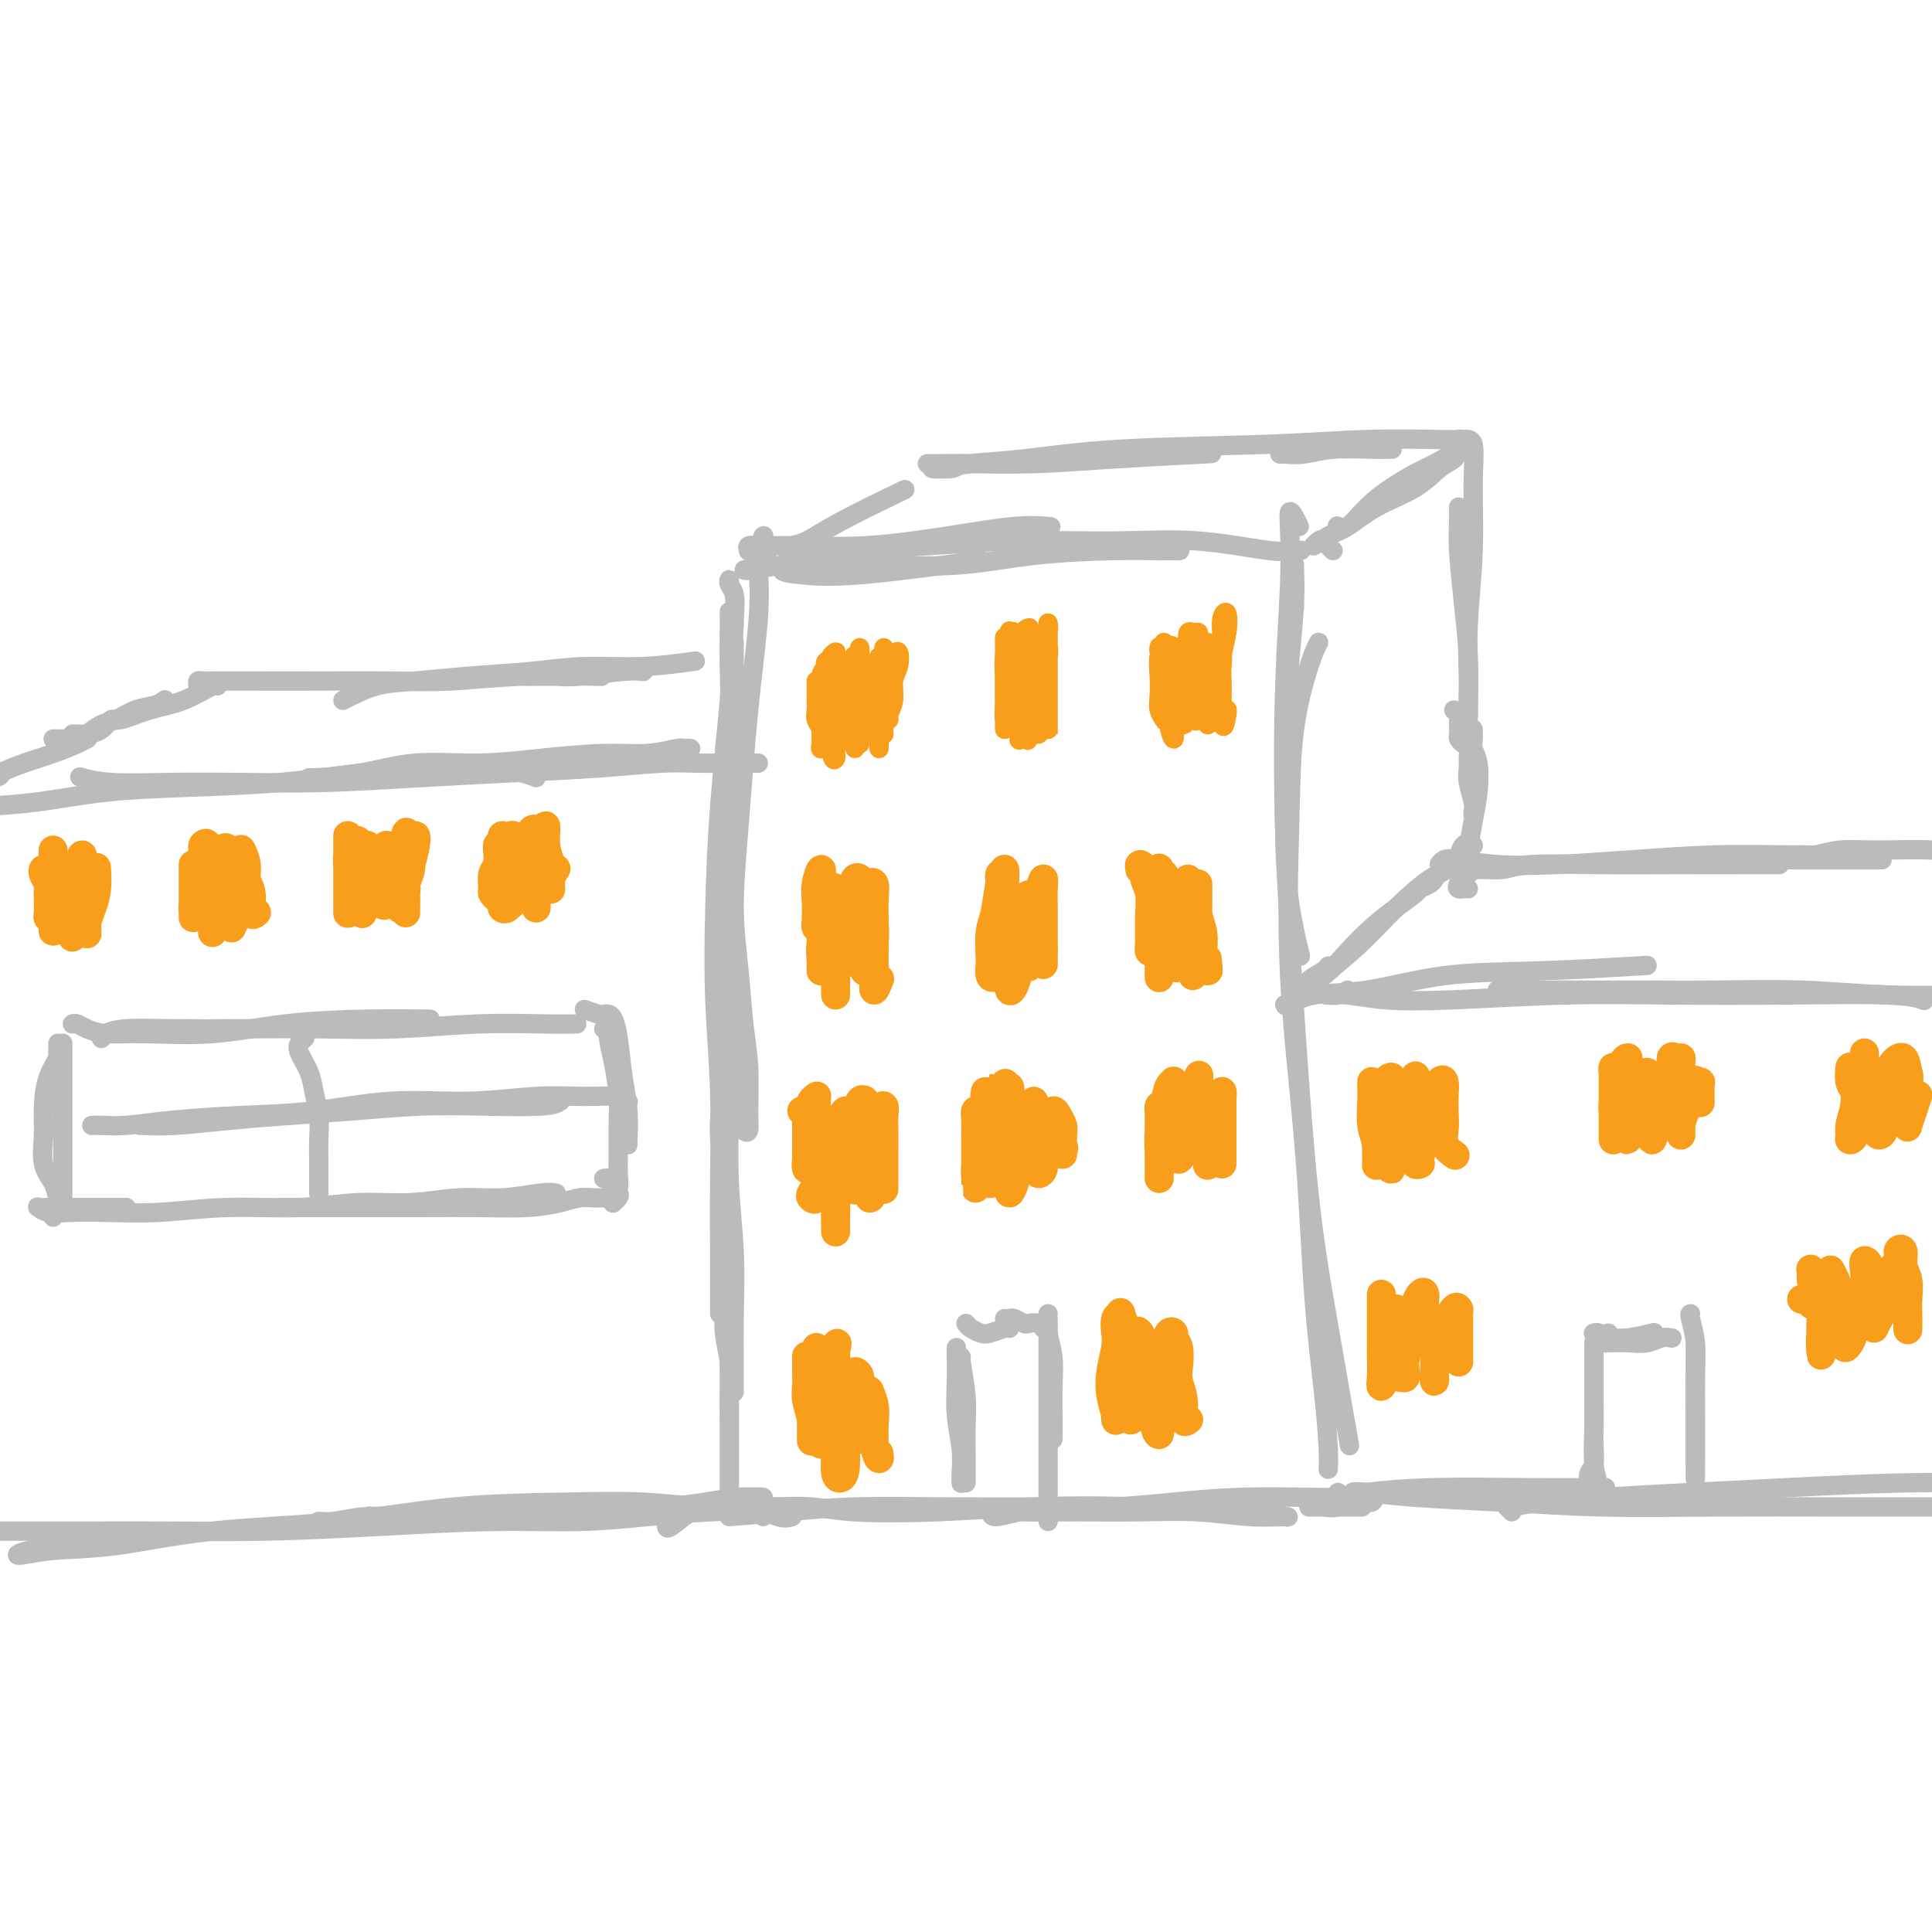 <svg viewBox='0 0 400 400' version='1.1' xmlns='http://www.w3.org/2000/svg' xmlns:xlink='http://www.w3.org/1999/xlink'><g fill='none' stroke='rgb(186,187,187)' stroke-width='4' stroke-linecap='round' stroke-linejoin='round'><path d='M152,133c0.001,0.619 0.001,1.238 0,2c-0.001,0.762 -0.004,1.665 0,4c0.004,2.335 0.016,6.100 0,10c-0.016,3.900 -0.060,7.933 0,13c0.060,5.067 0.222,11.167 0,17c-0.222,5.833 -0.830,11.398 -1,17c-0.170,5.602 0.098,11.242 0,16c-0.098,4.758 -0.562,8.634 -1,12c-0.438,3.366 -0.849,6.222 -1,8c-0.151,1.778 -0.041,2.479 0,3c0.041,0.521 0.012,0.863 0,1c-0.012,0.137 -0.006,0.068 0,0'/><path d='M151,121c0.029,-0.499 0.058,-0.999 0,-1c-0.058,-0.001 -0.204,0.495 0,1c0.204,0.505 0.759,1.018 1,2c0.241,0.982 0.169,2.434 0,6c-0.169,3.566 -0.434,9.245 -1,16c-0.566,6.755 -1.434,14.587 -2,22c-0.566,7.413 -0.831,14.407 -1,21c-0.169,6.593 -0.241,12.785 0,19c0.241,6.215 0.797,12.454 1,19c0.203,6.546 0.054,13.401 0,19c-0.054,5.599 -0.015,9.944 0,14c0.015,4.056 0.004,7.823 0,10c-0.004,2.177 -0.001,2.765 0,3c0.001,0.235 0.001,0.118 0,0'/><path d='M155,140c0.006,-0.178 0.013,-0.356 0,0c-0.013,0.356 -0.045,1.246 0,2c0.045,0.754 0.166,1.373 0,3c-0.166,1.627 -0.619,4.264 -1,7c-0.381,2.736 -0.690,5.571 -1,10c-0.310,4.429 -0.620,10.450 -1,16c-0.380,5.550 -0.830,10.627 -1,16c-0.170,5.373 -0.060,11.040 0,17c0.060,5.960 0.069,12.212 0,18c-0.069,5.788 -0.215,11.114 0,16c0.215,4.886 0.790,9.334 1,14c0.210,4.666 0.056,9.550 0,14c-0.056,4.450 -0.015,8.467 0,11c0.015,2.533 0.004,3.581 0,4c-0.004,0.419 -0.002,0.210 0,0'/><path d='M153,215c-0.022,-0.041 -0.043,-0.083 0,0c0.043,0.083 0.151,0.289 0,1c-0.151,0.711 -0.562,1.927 -1,3c-0.438,1.073 -0.902,2.004 -1,3c-0.098,0.996 0.170,2.056 0,3c-0.170,0.944 -0.778,1.771 -1,3c-0.222,1.229 -0.060,2.862 0,4c0.060,1.138 0.016,1.783 0,3c-0.016,1.217 -0.004,3.006 0,5c0.004,1.994 0.001,4.194 0,6c-0.001,1.806 -0.001,3.220 0,5c0.001,1.780 0.004,3.927 0,6c-0.004,2.073 -0.015,4.072 0,6c0.015,1.928 0.057,3.786 0,6c-0.057,2.214 -0.211,4.783 0,7c0.211,2.217 0.789,4.081 1,6c0.211,1.919 0.057,3.893 0,6c-0.057,2.107 -0.015,4.345 0,6c0.015,1.655 0.004,2.725 0,4c-0.004,1.275 -0.001,2.755 0,4c0.001,1.245 0.000,2.257 0,3c-0.000,0.743 -0.000,1.219 0,2c0.000,0.781 0.000,1.868 0,2c-0.000,0.132 -0.000,-0.691 0,-1c0.000,-0.309 0.000,-0.103 0,-1c-0.000,-0.897 -0.000,-2.896 0,-4c0.000,-1.104 0.000,-1.312 0,-2c-0.000,-0.688 -0.000,-1.854 0,-3c0.000,-1.146 0.000,-2.270 0,-4c-0.000,-1.730 -0.000,-4.066 0,-6c0.000,-1.934 0.000,-3.467 0,-5'/><path d='M151,283c0.000,-4.915 0.000,-4.204 0,-5c0.000,-0.796 0.000,-3.099 0,-5c0.000,-1.901 0.000,-3.400 0,-4c0.000,-0.600 0.000,-0.300 0,0'/><path d='M159,114c0.111,-0.440 0.222,-0.879 0,-1c-0.222,-0.121 -0.778,0.078 -1,0c-0.222,-0.078 -0.110,-0.431 0,-1c0.110,-0.569 0.220,-1.352 0,-1c-0.220,0.352 -0.769,1.840 -1,3c-0.231,1.160 -0.143,1.992 0,4c0.143,2.008 0.343,5.194 0,10c-0.343,4.806 -1.228,11.234 -2,19c-0.772,7.766 -1.433,16.870 -2,24c-0.567,7.130 -1.042,12.287 -1,17c0.042,4.713 0.600,8.983 1,13c0.400,4.017 0.640,7.782 1,11c0.360,3.218 0.840,5.888 1,9c0.160,3.112 0.002,6.666 0,9c-0.002,2.334 0.154,3.448 0,4c-0.154,0.552 -0.619,0.543 -1,0c-0.381,-0.543 -0.680,-1.621 -1,-3c-0.320,-1.379 -0.661,-3.058 -1,-5c-0.339,-1.942 -0.675,-4.145 -1,-7c-0.325,-2.855 -0.638,-6.361 -1,-10c-0.362,-3.639 -0.773,-7.411 -1,-12c-0.227,-4.589 -0.271,-9.996 0,-15c0.271,-5.004 0.857,-9.604 1,-14c0.143,-4.396 -0.158,-8.586 0,-12c0.158,-3.414 0.774,-6.050 1,-9c0.226,-2.950 0.060,-6.213 0,-9c-0.060,-2.787 -0.016,-5.096 0,-7c0.016,-1.904 0.005,-3.401 0,-4c-0.005,-0.599 -0.002,-0.299 0,0'/><path d='M156,114c-0.438,-0.031 -0.876,-0.061 -1,0c-0.124,0.061 0.065,0.214 0,0c-0.065,-0.214 -0.383,-0.795 0,-1c0.383,-0.205 1.468,-0.034 3,0c1.532,0.034 3.511,-0.068 7,0c3.489,0.068 8.487,0.305 14,0c5.513,-0.305 11.539,-1.154 17,-2c5.461,-0.846 10.355,-1.689 14,-2c3.645,-0.311 6.041,-0.089 7,0c0.959,0.089 0.479,0.044 0,0'/><path d='M156,118c-0.285,0.008 -0.570,0.016 -1,0c-0.430,-0.016 -1.004,-0.057 -1,0c0.004,0.057 0.588,0.213 2,0c1.412,-0.213 3.654,-0.796 6,-1c2.346,-0.204 4.798,-0.030 8,0c3.202,0.030 7.153,-0.083 12,0c4.847,0.083 10.588,0.362 16,0c5.412,-0.362 10.494,-1.365 16,-2c5.506,-0.635 11.435,-0.902 16,-1c4.565,-0.098 7.768,-0.026 10,0c2.232,0.026 3.495,0.008 4,0c0.505,-0.008 0.253,-0.004 0,0'/><path d='M203,116c-9.354,1.250 -18.708,2.500 -25,3c-6.292,0.500 -9.521,0.250 -12,0c-2.479,-0.250 -4.209,-0.502 -4,-1c0.209,-0.498 2.355,-1.243 5,-2c2.645,-0.757 5.788,-1.525 10,-2c4.212,-0.475 9.494,-0.656 15,-1c5.506,-0.344 11.238,-0.852 18,-1c6.762,-0.148 14.555,0.065 21,0c6.445,-0.065 11.542,-0.409 17,0c5.458,0.409 11.277,1.572 15,2c3.723,0.428 5.349,0.122 6,0c0.651,-0.122 0.325,-0.061 0,0'/><path d='M268,126c0.000,-0.874 0.001,-1.747 0,-3c-0.001,-1.253 -0.003,-2.885 0,-4c0.003,-1.115 0.011,-1.712 0,-2c-0.011,-0.288 -0.042,-0.267 0,1c0.042,1.267 0.157,3.779 0,7c-0.157,3.221 -0.585,7.152 -1,12c-0.415,4.848 -0.819,10.614 -1,17c-0.181,6.386 -0.141,13.392 0,19c0.141,5.608 0.384,9.818 1,14c0.616,4.182 1.605,8.338 2,10c0.395,1.662 0.198,0.831 0,0'/><path d='M269,109c-0.311,-0.667 -0.623,-1.335 -1,-2c-0.377,-0.665 -0.820,-1.328 -1,-1c-0.180,0.328 -0.095,1.647 0,4c0.095,2.353 0.202,5.742 0,11c-0.202,5.258 -0.712,12.386 -1,21c-0.288,8.614 -0.353,18.715 0,30c0.353,11.285 1.125,23.756 2,37c0.875,13.244 1.853,27.261 3,38c1.147,10.739 2.463,18.199 4,27c1.537,8.801 3.296,18.943 4,23c0.704,4.057 0.352,2.028 0,0'/><path d='M273,133c-0.530,1.057 -1.061,2.113 -2,5c-0.939,2.887 -2.288,7.603 -3,13c-0.712,5.397 -0.787,11.474 -1,20c-0.213,8.526 -0.565,19.502 0,31c0.565,11.498 2.046,23.519 3,35c0.954,11.481 1.380,22.422 2,31c0.620,8.578 1.434,14.794 2,20c0.566,5.206 0.883,9.402 1,12c0.117,2.598 0.033,3.600 0,4c-0.033,0.400 -0.017,0.200 0,0'/><path d='M151,312c0.030,0.000 0.060,0.000 -1,0c-1.060,0.000 -3.208,0.000 -4,0c-0.792,0.000 -0.226,0.000 0,0c0.226,0.000 0.113,0.000 0,0'/><path d='M151,314c3.953,-0.309 7.905,-0.619 12,-1c4.095,-0.381 8.332,-0.834 14,-1c5.668,-0.166 12.767,-0.044 20,0c7.233,0.044 14.598,0.012 22,0c7.402,-0.012 14.839,-0.003 21,0c6.161,0.003 11.046,0.001 13,0c1.954,-0.001 0.977,-0.000 0,0'/><path d='M164,314c-0.743,0.227 -1.486,0.453 -3,0c-1.514,-0.453 -3.800,-1.587 -5,-2c-1.200,-0.413 -1.313,-0.107 -1,0c0.313,0.107 1.053,0.016 2,0c0.947,-0.016 2.101,0.045 4,0c1.899,-0.045 4.544,-0.195 7,0c2.456,0.195 4.722,0.736 9,1c4.278,0.264 10.566,0.252 17,0c6.434,-0.252 13.012,-0.743 20,-1c6.988,-0.257 14.385,-0.279 21,0c6.615,0.279 12.448,0.860 17,1c4.552,0.140 7.822,-0.163 10,0c2.178,0.163 3.264,0.790 4,1c0.736,0.210 1.122,0.004 0,0c-1.122,-0.004 -3.751,0.195 -7,0c-3.249,-0.195 -7.119,-0.786 -11,-1c-3.881,-0.214 -7.772,-0.053 -12,0c-4.228,0.053 -8.794,-0.003 -13,0c-4.206,0.003 -8.051,0.063 -11,0c-2.949,-0.063 -5.001,-0.251 -6,0c-0.999,0.251 -0.945,0.940 0,1c0.945,0.060 2.781,-0.510 5,-1c2.219,-0.490 4.821,-0.902 8,-1c3.179,-0.098 6.936,0.118 11,0c4.064,-0.118 8.435,-0.568 13,-1c4.565,-0.432 9.326,-0.844 14,-1c4.674,-0.156 9.263,-0.057 13,0c3.737,0.057 6.623,0.070 9,0c2.377,-0.070 4.245,-0.225 5,0c0.755,0.225 0.395,0.830 0,1c-0.395,0.170 -0.827,-0.094 -2,0c-1.173,0.094 -3.086,0.547 -5,1'/><path d='M277,312c-1.551,0.309 -1.930,0.083 -3,0c-1.070,-0.083 -2.833,-0.022 -3,0c-0.167,0.022 1.262,0.006 2,0c0.738,-0.006 0.785,-0.002 2,0c1.215,0.002 3.596,0.000 5,0c1.404,-0.000 1.830,-0.000 2,0c0.170,0.000 0.085,0.000 0,0'/><path d='M276,114c-0.448,-0.450 -0.897,-0.900 -1,-1c-0.103,-0.100 0.138,0.149 0,0c-0.138,-0.149 -0.657,-0.696 -1,-1c-0.343,-0.304 -0.511,-0.367 -1,0c-0.489,0.367 -1.300,1.162 -1,1c0.300,-0.162 1.711,-1.283 3,-2c1.289,-0.717 2.457,-1.032 4,-2c1.543,-0.968 3.460,-2.591 6,-4c2.540,-1.409 5.702,-2.606 8,-4c2.298,-1.394 3.733,-2.985 5,-4c1.267,-1.015 2.367,-1.455 3,-2c0.633,-0.545 0.799,-1.197 0,-1c-0.799,0.197 -2.563,1.241 -4,2c-1.437,0.759 -2.546,1.233 -4,2c-1.454,0.767 -3.251,1.827 -5,3c-1.749,1.173 -3.448,2.459 -5,4c-1.552,1.541 -2.956,3.338 -4,4c-1.044,0.662 -1.727,0.189 -2,0c-0.273,-0.189 -0.137,-0.095 0,0'/><path d='M164,114c-0.476,0.103 -0.952,0.205 -1,0c-0.048,-0.205 0.332,-0.718 1,-1c0.668,-0.282 1.622,-0.333 3,-1c1.378,-0.667 3.179,-1.949 7,-4c3.821,-2.051 9.663,-4.872 12,-6c2.337,-1.128 1.168,-0.564 0,0'/><path d='M192,96c0.312,0.000 0.624,0.001 1,0c0.376,-0.001 0.815,-0.003 1,0c0.185,0.003 0.115,0.011 1,0c0.885,-0.011 2.723,-0.042 6,0c3.277,0.042 7.992,0.155 13,0c5.008,-0.155 10.310,-0.580 17,-1c6.690,-0.420 14.769,-0.834 18,-1c3.231,-0.166 1.616,-0.083 0,0'/><path d='M199,96c-0.543,0.421 -1.087,0.842 -2,1c-0.913,0.158 -2.196,0.055 -3,0c-0.804,-0.055 -1.130,-0.060 -1,0c0.130,0.060 0.714,0.185 2,0c1.286,-0.185 3.273,-0.680 6,-1c2.727,-0.320 6.194,-0.464 11,-1c4.806,-0.536 10.952,-1.464 20,-2c9.048,-0.536 20.999,-0.679 30,-1c9.001,-0.321 15.052,-0.818 21,-1c5.948,-0.182 11.794,-0.049 15,0c3.206,0.049 3.773,0.014 4,0c0.227,-0.014 0.113,-0.007 0,0'/><path d='M265,94c0.095,-0.030 0.191,-0.061 1,0c0.809,0.061 2.333,0.212 4,0c1.667,-0.212 3.478,-0.789 6,-1c2.522,-0.211 5.756,-0.057 8,0c2.244,0.057 3.498,0.016 4,0c0.502,-0.016 0.251,-0.008 0,0'/><path d='M301,94c-0.112,-0.301 -0.224,-0.602 0,-1c0.224,-0.398 0.786,-0.893 1,-1c0.214,-0.107 0.082,0.173 0,0c-0.082,-0.173 -0.112,-0.798 0,-1c0.112,-0.202 0.366,0.020 1,0c0.634,-0.020 1.648,-0.282 2,1c0.352,1.282 0.042,4.108 0,8c-0.042,3.892 0.185,8.850 0,14c-0.185,5.150 -0.782,10.490 -1,15c-0.218,4.510 -0.059,8.188 0,11c0.059,2.812 0.016,4.757 0,6c-0.016,1.243 -0.005,1.784 0,2c0.005,0.216 0.002,0.108 0,0'/><path d='M302,114c-0.000,-1.284 -0.001,-2.569 0,-4c0.001,-1.431 0.003,-3.010 0,-4c-0.003,-0.990 -0.011,-1.391 0,-1c0.011,0.391 0.041,1.574 0,3c-0.041,1.426 -0.155,3.093 0,6c0.155,2.907 0.577,7.052 1,11c0.423,3.948 0.845,7.699 1,11c0.155,3.301 0.041,6.153 0,9c-0.041,2.847 -0.011,5.690 0,7c0.011,1.310 0.003,1.089 0,1c-0.003,-0.089 -0.002,-0.044 0,0'/><path d='M301,147c0.423,0.305 0.846,0.610 1,1c0.154,0.390 0.041,0.864 0,1c-0.041,0.136 -0.008,-0.065 0,0c0.008,0.065 -0.008,0.398 0,1c0.008,0.602 0.041,1.474 0,2c-0.041,0.526 -0.154,0.707 0,1c0.154,0.293 0.576,0.699 1,1c0.424,0.301 0.849,0.497 1,1c0.151,0.503 0.026,1.315 0,2c-0.026,0.685 0.046,1.245 0,2c-0.046,0.755 -0.208,1.705 0,3c0.208,1.295 0.788,2.935 1,4c0.212,1.065 0.057,1.556 0,2c-0.057,0.444 -0.016,0.841 0,1c0.016,0.159 0.008,0.079 0,0'/><path d='M305,151c-0.008,0.356 -0.015,0.712 0,1c0.015,0.288 0.054,0.508 0,1c-0.054,0.492 -0.199,1.255 0,2c0.199,0.745 0.743,1.473 1,3c0.257,1.527 0.226,3.852 0,6c-0.226,2.148 -0.649,4.117 -1,6c-0.351,1.883 -0.630,3.680 -1,5c-0.370,1.320 -0.830,2.163 -1,3c-0.170,0.837 -0.048,1.668 0,2c0.048,0.332 0.024,0.166 0,0'/><path d='M304,175c0.615,0.109 1.230,0.218 1,0c-0.230,-0.218 -1.304,-0.763 -2,0c-0.696,0.763 -1.015,2.833 -2,4c-0.985,1.167 -2.635,1.430 -5,3c-2.365,1.570 -5.443,4.445 -8,7c-2.557,2.555 -4.593,4.788 -7,7c-2.407,2.212 -5.187,4.403 -7,6c-1.813,1.597 -2.661,2.599 -3,3c-0.339,0.401 -0.170,0.200 0,0'/><path d='M297,182c-0.203,0.322 -0.405,0.644 -1,1c-0.595,0.356 -1.582,0.747 -2,1c-0.418,0.253 -0.267,0.369 -1,1c-0.733,0.631 -2.350,1.779 -4,3c-1.650,1.221 -3.332,2.517 -5,4c-1.668,1.483 -3.323,3.154 -5,5c-1.677,1.846 -3.378,3.868 -5,5c-1.622,1.132 -3.167,1.376 -3,1c0.167,-0.376 2.045,-1.370 3,-2c0.955,-0.630 0.987,-0.894 1,-1c0.013,-0.106 0.006,-0.053 0,0'/><path d='M304,184c-0.324,-0.016 -0.647,-0.033 -1,0c-0.353,0.033 -0.734,0.115 -1,0c-0.266,-0.115 -0.417,-0.427 0,-1c0.417,-0.573 1.401,-1.407 2,-2c0.599,-0.593 0.814,-0.943 2,-1c1.186,-0.057 3.344,0.181 5,0c1.656,-0.181 2.809,-0.781 6,-1c3.191,-0.219 8.421,-0.059 14,0c5.579,0.059 11.506,0.016 17,0c5.494,-0.016 10.556,-0.004 14,0c3.444,0.004 5.270,0.001 6,0c0.730,-0.001 0.365,-0.001 0,0'/><path d='M299,179c-0.491,0.106 -0.982,0.211 -1,0c-0.018,-0.211 0.437,-0.739 1,-1c0.563,-0.261 1.235,-0.256 3,0c1.765,0.256 4.623,0.762 8,1c3.377,0.238 7.275,0.207 12,0c4.725,-0.207 10.279,-0.591 16,-1c5.721,-0.409 11.610,-0.842 17,-1c5.390,-0.158 10.280,-0.042 15,0c4.720,0.042 9.271,0.011 12,0c2.729,-0.011 3.637,-0.003 4,0c0.363,0.003 0.182,0.002 0,0'/><path d='M348,178c0.585,0.000 1.171,0.000 2,0c0.829,0.000 1.902,0.000 3,0c1.098,-0.000 2.222,0.000 4,0c1.778,0.000 4.211,0.000 7,0c2.789,0.000 5.933,0.000 9,0c3.067,0.000 6.056,0.000 9,0c2.944,0.000 5.841,0.000 7,0c1.159,0.000 0.579,0.000 0,0'/><path d='M266,208c0.092,0.219 0.184,0.438 1,0c0.816,-0.438 2.355,-1.533 5,-2c2.645,-0.467 6.397,-0.308 11,-1c4.603,-0.692 10.059,-2.237 16,-3c5.941,-0.763 12.369,-0.744 20,-1c7.631,-0.256 16.466,-0.787 20,-1c3.534,-0.213 1.767,-0.106 0,0'/><path d='M279,205c-0.639,0.425 -1.278,0.849 -2,1c-0.722,0.151 -1.526,0.027 -2,0c-0.474,-0.027 -0.619,0.041 0,0c0.619,-0.041 2.001,-0.193 4,0c1.999,0.193 4.616,0.732 8,1c3.384,0.268 7.534,0.267 14,0c6.466,-0.267 15.246,-0.800 23,-1c7.754,-0.200 14.481,-0.067 22,0c7.519,0.067 15.830,0.070 24,0c8.170,-0.070 16.200,-0.211 21,0c4.800,0.211 6.372,0.775 7,1c0.628,0.225 0.314,0.113 0,0'/><path d='M310,205c0.242,0.000 0.484,0.000 2,0c1.516,-0.000 4.305,-0.001 7,0c2.695,0.001 5.296,0.004 9,0c3.704,-0.004 8.510,-0.015 13,0c4.490,0.015 8.663,0.057 14,0c5.337,-0.057 11.837,-0.214 18,0c6.163,0.214 11.988,0.800 18,1c6.012,0.200 12.210,0.015 17,0c4.790,-0.015 8.170,0.140 11,0c2.830,-0.140 5.108,-0.576 7,-1c1.892,-0.424 3.398,-0.835 4,-1c0.602,-0.165 0.301,-0.082 0,0'/><path d='M373,177c0.870,0.115 1.740,0.231 3,0c1.260,-0.231 2.910,-0.808 5,-1c2.090,-0.192 4.621,0.001 8,0c3.379,-0.001 7.607,-0.196 11,0c3.393,0.196 5.952,0.784 9,1c3.048,0.216 6.585,0.062 8,0c1.415,-0.062 0.707,-0.031 0,0'/></g>
<g fill='none' stroke='rgb(249,158,27)' stroke-width='4' stroke-linecap='round' stroke-linejoin='round'><path d='M169,141c0.000,0.335 0.000,0.670 0,1c-0.000,0.330 -0.001,0.655 0,1c0.001,0.345 0.004,0.711 0,1c-0.004,0.289 -0.015,0.500 0,1c0.015,0.500 0.057,1.289 0,2c-0.057,0.711 -0.212,1.344 0,2c0.212,0.656 0.793,1.333 1,2c0.207,0.667 0.042,1.322 0,1c-0.042,-0.322 0.040,-1.621 0,-3c-0.040,-1.379 -0.203,-2.838 0,-4c0.203,-1.162 0.772,-2.026 1,-3c0.228,-0.974 0.115,-2.057 0,-3c-0.115,-0.943 -0.231,-1.746 0,-2c0.231,-0.254 0.809,0.043 1,1c0.191,0.957 -0.005,2.576 0,4c0.005,1.424 0.212,2.652 0,4c-0.212,1.348 -0.841,2.815 -1,4c-0.159,1.185 0.154,2.089 0,3c-0.154,0.911 -0.773,1.831 -1,2c-0.227,0.169 -0.062,-0.413 0,-1c0.062,-0.587 0.019,-1.178 0,-2c-0.019,-0.822 -0.015,-1.873 0,-3c0.015,-1.127 0.043,-2.330 0,-4c-0.043,-1.670 -0.155,-3.808 0,-5c0.155,-1.192 0.577,-1.438 1,-1c0.423,0.438 0.845,1.561 1,3c0.155,1.439 0.042,3.195 0,5c-0.042,1.805 -0.012,3.659 0,5c0.012,1.341 0.006,2.171 0,3'/><path d='M172,155c0.381,2.953 0.835,2.336 1,2c0.165,-0.336 0.041,-0.389 0,-1c-0.041,-0.611 0.002,-1.778 0,-3c-0.002,-1.222 -0.049,-2.499 0,-4c0.049,-1.501 0.195,-3.225 0,-5c-0.195,-1.775 -0.732,-3.599 -1,-5c-0.268,-1.401 -0.268,-2.378 0,-3c0.268,-0.622 0.804,-0.890 1,-1c0.196,-0.110 0.053,-0.061 0,1c-0.053,1.061 -0.014,3.136 0,5c0.014,1.864 0.004,3.517 0,5c-0.004,1.483 -0.001,2.794 0,4c0.001,1.206 -0.001,2.305 0,3c0.001,0.695 0.004,0.987 0,1c-0.004,0.013 -0.016,-0.251 0,-1c0.016,-0.749 0.060,-1.983 0,-3c-0.060,-1.017 -0.224,-1.815 0,-3c0.224,-1.185 0.834,-2.755 1,-4c0.166,-1.245 -0.113,-2.165 0,-3c0.113,-0.835 0.619,-1.584 1,-2c0.381,-0.416 0.638,-0.497 1,0c0.362,0.497 0.829,1.574 1,3c0.171,1.426 0.046,3.203 0,5c-0.046,1.797 -0.012,3.615 0,5c0.012,1.385 0.003,2.336 0,3c-0.003,0.664 -0.001,1.042 0,1c0.001,-0.042 0.000,-0.503 0,-1c-0.000,-0.497 -0.000,-1.030 0,-2c0.000,-0.970 0.000,-2.376 0,-4c-0.000,-1.624 -0.000,-3.464 0,-5c0.000,-1.536 0.000,-2.768 0,-4'/><path d='M177,139c-0.004,-3.013 -0.015,-3.044 0,-3c0.015,0.044 0.057,0.163 0,0c-0.057,-0.163 -0.211,-0.608 0,0c0.211,0.608 0.789,2.268 1,4c0.211,1.732 0.057,3.534 0,5c-0.057,1.466 -0.015,2.596 0,4c0.015,1.404 0.004,3.082 0,4c-0.004,0.918 -0.001,1.076 0,1c0.001,-0.076 0.000,-0.387 0,-1c-0.000,-0.613 -0.000,-1.528 0,-3c0.000,-1.472 0.000,-3.500 0,-5c-0.000,-1.500 -0.001,-2.470 0,-4c0.001,-1.530 0.004,-3.620 0,-5c-0.004,-1.380 -0.015,-2.051 0,-2c0.015,0.051 0.057,0.823 0,2c-0.057,1.177 -0.211,2.759 0,4c0.211,1.241 0.788,2.142 1,3c0.212,0.858 0.061,1.674 0,2c-0.061,0.326 -0.030,0.163 0,0'/><path d='M208,136c-0.000,0.043 -0.000,0.086 0,0c0.000,-0.086 0.000,-0.300 0,0c-0.000,0.300 -0.000,1.115 0,2c0.000,0.885 0.000,1.839 0,3c-0.000,1.161 -0.000,2.527 0,4c0.000,1.473 0.000,3.052 0,4c-0.000,0.948 -0.000,1.264 0,1c0.000,-0.264 0.000,-1.110 0,-2c-0.000,-0.890 -0.000,-1.826 0,-3c0.000,-1.174 0.000,-2.586 0,-4c-0.000,-1.414 -0.000,-2.830 0,-4c0.000,-1.170 0.000,-2.092 0,-3c-0.000,-0.908 -0.000,-1.800 0,-2c0.000,-0.200 0.000,0.291 0,1c-0.000,0.709 -0.000,1.635 0,3c0.000,1.365 0.000,3.170 0,5c-0.000,1.830 -0.000,3.685 0,5c0.000,1.315 0.000,2.091 0,3c-0.000,0.909 -0.001,1.950 0,2c0.001,0.050 0.004,-0.892 0,-2c-0.004,-1.108 -0.016,-2.383 0,-4c0.016,-1.617 0.061,-3.575 0,-5c-0.061,-1.425 -0.226,-2.318 0,-4c0.226,-1.682 0.844,-4.152 1,-5c0.156,-0.848 -0.150,-0.075 0,0c0.150,0.075 0.757,-0.550 1,0c0.243,0.550 0.121,2.275 0,4'/><path d='M210,135c0.094,1.516 -0.171,3.306 0,5c0.171,1.694 0.778,3.290 1,5c0.222,1.710 0.059,3.532 0,5c-0.059,1.468 -0.016,2.581 0,3c0.016,0.419 0.003,0.143 0,0c-0.003,-0.143 0.003,-0.155 0,-1c-0.003,-0.845 -0.016,-2.524 0,-4c0.016,-1.476 0.061,-2.749 0,-4c-0.061,-1.251 -0.226,-2.479 0,-4c0.226,-1.521 0.845,-3.336 1,-5c0.155,-1.664 -0.155,-3.179 0,-4c0.155,-0.821 0.774,-0.948 1,-1c0.226,-0.052 0.061,-0.029 0,0c-0.061,0.029 -0.016,0.065 0,1c0.016,0.935 0.004,2.768 0,4c-0.004,1.232 -0.001,1.863 0,3c0.001,1.137 0.001,2.780 0,4c-0.001,1.220 -0.001,2.017 0,3c0.001,0.983 0.004,2.150 0,3c-0.004,0.850 -0.015,1.381 0,1c0.015,-0.381 0.056,-1.675 0,-3c-0.056,-1.325 -0.207,-2.680 0,-4c0.207,-1.320 0.774,-2.606 1,-4c0.226,-1.394 0.113,-2.898 0,-4c-0.113,-1.102 -0.226,-1.804 0,-2c0.226,-0.196 0.793,0.113 1,1c0.207,0.887 0.056,2.351 0,4c-0.056,1.649 -0.015,3.482 0,5c0.015,1.518 0.004,2.719 0,4c-0.004,1.281 -0.002,2.640 0,4'/><path d='M215,150c0.465,3.083 0.129,1.291 0,1c-0.129,-0.291 -0.050,0.919 0,1c0.050,0.081 0.070,-0.968 0,-2c-0.070,-1.032 -0.229,-2.047 0,-3c0.229,-0.953 0.846,-1.844 1,-3c0.154,-1.156 -0.155,-2.576 0,-4c0.155,-1.424 0.774,-2.854 1,-4c0.226,-1.146 0.061,-2.010 0,-2c-0.061,0.010 -0.016,0.895 0,2c0.016,1.105 0.004,2.430 0,4c-0.004,1.570 -0.001,3.385 0,5c0.001,1.615 0.000,3.031 0,4c-0.000,0.969 -0.000,1.491 0,2c0.000,0.509 0.000,1.005 0,1c-0.000,-0.005 -0.000,-0.510 0,-1c0.000,-0.490 -0.000,-0.964 0,-2c0.000,-1.036 0.000,-2.634 0,-4c-0.000,-1.366 -0.000,-2.501 0,-4c0.000,-1.499 0.001,-3.364 0,-5c-0.001,-1.636 -0.003,-3.044 0,-4c0.003,-0.956 0.011,-1.461 0,-2c-0.011,-0.539 -0.041,-1.113 0,-1c0.041,0.113 0.152,0.914 0,2c-0.152,1.086 -0.566,2.456 -1,4c-0.434,1.544 -0.887,3.262 -1,5c-0.113,1.738 0.114,3.497 0,5c-0.114,1.503 -0.569,2.751 -1,4c-0.431,1.249 -0.837,2.500 -1,3c-0.163,0.500 -0.081,0.250 0,0'/><path d='M213,152c-0.554,3.197 0.062,-0.311 0,-2c-0.062,-1.689 -0.800,-1.558 -1,-2c-0.200,-0.442 0.139,-1.455 0,-3c-0.139,-1.545 -0.755,-3.620 -1,-5c-0.245,-1.380 -0.118,-2.063 0,-3c0.118,-0.937 0.228,-2.128 0,-3c-0.228,-0.872 -0.792,-1.426 -1,-2c-0.208,-0.574 -0.060,-1.168 0,-1c0.060,0.168 0.030,1.098 0,2c-0.030,0.902 -0.061,1.775 0,3c0.061,1.225 0.213,2.800 0,4c-0.213,1.200 -0.793,2.023 -1,3c-0.207,0.977 -0.041,2.108 0,3c0.041,0.892 -0.041,1.545 0,2c0.041,0.455 0.207,0.712 0,1c-0.207,0.288 -0.788,0.606 -1,0c-0.212,-0.606 -0.057,-2.137 0,-3c0.057,-0.863 0.015,-1.058 0,-2c-0.015,-0.942 -0.004,-2.631 0,-4c0.004,-1.369 0.001,-2.419 0,-3c-0.001,-0.581 -0.000,-0.691 0,-1c0.000,-0.309 0.000,-0.815 0,0c-0.000,0.815 -0.000,2.950 0,4c0.000,1.050 0.000,1.014 0,1c-0.000,-0.014 -0.000,-0.007 0,0'/><path d='M182,140c-0.092,0.405 -0.183,0.810 0,1c0.183,0.190 0.641,0.164 1,0c0.359,-0.164 0.619,-0.465 1,-1c0.381,-0.535 0.883,-1.302 1,-2c0.117,-0.698 -0.150,-1.327 0,-2c0.150,-0.673 0.716,-1.389 1,-1c0.284,0.389 0.287,1.884 0,3c-0.287,1.116 -0.865,1.854 -1,3c-0.135,1.146 0.174,2.701 0,4c-0.174,1.299 -0.831,2.340 -1,3c-0.169,0.660 0.151,0.937 0,1c-0.151,0.063 -0.772,-0.089 -1,0c-0.228,0.089 -0.061,0.417 0,0c0.061,-0.417 0.016,-1.581 0,-3c-0.016,-1.419 -0.004,-3.094 0,-4c0.004,-0.906 0.001,-1.045 0,-2c-0.001,-0.955 -0.000,-2.728 0,-4c0.000,-1.272 0.000,-2.044 0,-2c-0.000,0.044 -0.000,0.904 0,2c0.000,1.096 0.000,2.428 0,4c-0.000,1.572 -0.000,3.386 0,5c0.000,1.614 0.000,3.029 0,4c-0.000,0.971 -0.000,1.497 0,2c0.000,0.503 0.000,0.981 0,1c-0.000,0.019 -0.000,-0.423 0,-1c0.000,-0.577 0.000,-1.288 0,-2'/><path d='M183,149c-0.226,-0.998 -0.793,-1.995 -1,-3c-0.207,-1.005 -0.056,-2.020 0,-3c0.056,-0.980 0.015,-1.925 0,-3c-0.015,-1.075 -0.004,-2.280 0,-3c0.004,-0.720 0.001,-0.955 0,-1c-0.001,-0.045 -0.000,0.100 0,1c0.000,0.900 0.000,2.557 0,4c-0.000,1.443 -0.000,2.674 0,4c0.000,1.326 0.000,2.746 0,4c-0.000,1.254 -0.000,2.341 0,3c0.000,0.659 0.000,0.889 0,1c-0.000,0.111 -0.000,0.101 0,0c0.000,-0.101 0.000,-0.295 0,-1c-0.000,-0.705 0.000,-1.922 0,-3c-0.000,-1.078 -0.000,-2.017 0,-3c0.000,-0.983 0.000,-2.009 0,-3c-0.000,-0.991 -0.000,-1.945 0,-2c0.000,-0.055 0.000,0.789 0,2c-0.000,1.211 -0.000,2.787 0,4c0.000,1.213 0.000,2.062 0,3c-0.000,0.938 -0.000,1.965 0,3c0.000,1.035 0.001,2.077 0,2c-0.001,-0.077 -0.004,-1.275 0,-2c0.004,-0.725 0.015,-0.978 0,-2c-0.015,-1.022 -0.057,-2.812 0,-4c0.057,-1.188 0.211,-1.772 0,-3c-0.211,-1.228 -0.788,-3.100 -1,-4c-0.212,-0.900 -0.061,-0.829 0,-1c0.061,-0.171 0.030,-0.586 0,-1'/><path d='M181,138c-0.215,-2.145 -0.254,-0.008 0,2c0.254,2.008 0.800,3.887 1,5c0.200,1.113 0.054,1.461 0,2c-0.054,0.539 -0.014,1.268 0,2c0.014,0.732 0.004,1.466 0,2c-0.004,0.534 -0.001,0.867 0,1c0.001,0.133 0.001,0.067 0,0'/><path d='M242,138c-0.417,-0.417 -0.833,-0.833 -1,-1c-0.167,-0.167 -0.083,-0.083 0,0'/><path d='M240,139c0.030,-0.249 0.061,-0.498 0,-1c-0.061,-0.502 -0.212,-1.258 0,-2c0.212,-0.742 0.788,-1.469 1,-2c0.212,-0.531 0.061,-0.866 0,-1c-0.061,-0.134 -0.030,-0.067 0,0'/><path d='M240,134c0.022,-0.091 0.045,-0.182 0,0c-0.045,0.182 -0.156,0.636 0,1c0.156,0.364 0.581,0.636 1,1c0.419,0.364 0.834,0.818 1,1c0.166,0.182 0.083,0.091 0,0'/><path d='M244,149c-0.111,0.000 -0.222,0.000 0,0c0.222,0.000 0.778,0.000 1,0c0.222,0.000 0.111,0.000 0,0'/><path d='M248,134c-0.002,-0.340 -0.005,-0.681 0,-1c0.005,-0.319 0.016,-0.618 0,-1c-0.016,-0.382 -0.061,-0.847 0,-1c0.061,-0.153 0.227,0.005 0,0c-0.227,-0.005 -0.845,-0.175 -1,0c-0.155,0.175 0.155,0.693 0,1c-0.155,0.307 -0.774,0.402 -1,1c-0.226,0.598 -0.060,1.700 0,3c0.060,1.300 0.015,2.797 0,4c-0.015,1.203 -0.000,2.110 0,3c0.000,0.890 -0.014,1.762 0,2c0.014,0.238 0.056,-0.157 0,0c-0.056,0.157 -0.210,0.866 0,0c0.210,-0.866 0.785,-3.305 1,-5c0.215,-1.695 0.072,-2.644 0,-4c-0.072,-1.356 -0.072,-3.119 0,-4c0.072,-0.881 0.217,-0.880 0,-1c-0.217,-0.120 -0.794,-0.362 -1,0c-0.206,0.362 -0.040,1.329 0,3c0.040,1.671 -0.046,4.046 0,6c0.046,1.954 0.222,3.486 0,5c-0.222,1.514 -0.843,3.011 -1,4c-0.157,0.989 0.150,1.471 0,1c-0.150,-0.471 -0.757,-1.895 -1,-3c-0.243,-1.105 -0.121,-1.892 0,-3c0.121,-1.108 0.242,-2.537 0,-4c-0.242,-1.463 -0.848,-2.959 -1,-4c-0.152,-1.041 0.152,-1.626 0,-2c-0.152,-0.374 -0.758,-0.535 -1,0c-0.242,0.535 -0.121,1.768 0,3'/><path d='M242,137c-0.464,-0.827 -0.125,3.104 0,5c0.125,1.896 0.034,1.757 0,3c-0.034,1.243 -0.013,3.868 0,4c0.013,0.132 0.018,-2.230 0,-4c-0.018,-1.770 -0.057,-2.950 0,-4c0.057,-1.050 0.212,-1.972 0,-3c-0.212,-1.028 -0.789,-2.162 -1,-3c-0.211,-0.838 -0.057,-1.381 0,-1c0.057,0.381 0.015,1.685 0,3c-0.015,1.315 -0.003,2.641 0,4c0.003,1.359 -0.003,2.751 0,4c0.003,1.249 0.015,2.355 0,3c-0.015,0.645 -0.056,0.831 0,1c0.056,0.169 0.210,0.323 0,0c-0.210,-0.323 -0.784,-1.124 -1,-2c-0.216,-0.876 -0.073,-1.829 0,-3c0.073,-1.171 0.076,-2.562 0,-4c-0.076,-1.438 -0.230,-2.924 0,-4c0.230,-1.076 0.845,-1.741 1,-2c0.155,-0.259 -0.151,-0.113 0,1c0.151,1.113 0.759,3.191 1,5c0.241,1.809 0.116,3.348 0,5c-0.116,1.652 -0.224,3.416 0,5c0.224,1.584 0.778,2.988 1,3c0.222,0.012 0.111,-1.368 0,-3c-0.111,-1.632 -0.222,-3.516 0,-5c0.222,-1.484 0.778,-2.567 1,-4c0.222,-1.433 0.111,-3.217 0,-5'/><path d='M244,136c0.337,-3.007 0.679,-2.023 1,-2c0.321,0.023 0.622,-0.915 1,-1c0.378,-0.085 0.832,0.684 1,2c0.168,1.316 0.049,3.178 0,5c-0.049,1.822 -0.027,3.604 0,5c0.027,1.396 0.060,2.406 0,3c-0.060,0.594 -0.213,0.774 0,1c0.213,0.226 0.792,0.499 1,0c0.208,-0.499 0.045,-1.771 0,-3c-0.045,-1.229 0.026,-2.416 0,-4c-0.026,-1.584 -0.151,-3.565 0,-5c0.151,-1.435 0.576,-2.324 1,-3c0.424,-0.676 0.846,-1.140 1,-1c0.154,0.140 0.040,0.883 0,2c-0.040,1.117 -0.008,2.607 0,4c0.008,1.393 -0.009,2.687 0,4c0.009,1.313 0.045,2.643 0,4c-0.045,1.357 -0.169,2.741 0,3c0.169,0.259 0.633,-0.605 1,-2c0.367,-1.395 0.638,-3.319 1,-5c0.362,-1.681 0.816,-3.119 1,-5c0.184,-1.881 0.098,-4.206 0,-6c-0.098,-1.794 -0.208,-3.057 0,-4c0.208,-0.943 0.735,-1.566 1,-1c0.265,0.566 0.267,2.320 0,4c-0.267,1.680 -0.804,3.284 -1,5c-0.196,1.716 -0.053,3.542 0,5c0.053,1.458 0.014,2.546 0,4c-0.014,1.454 -0.004,3.272 0,4c0.004,0.728 0.002,0.364 0,0'/><path d='M253,149c0.226,3.083 0.792,0.292 1,-1c0.208,-1.292 0.060,-1.083 0,-1c-0.060,0.083 -0.030,0.042 0,0'/></g>
<g fill='none' stroke='rgb(249,158,27)' stroke-width='6' stroke-linecap='round' stroke-linejoin='round'><path d='M169,183c0.420,0.462 0.841,0.925 1,1c0.159,0.075 0.057,-0.237 0,0c-0.057,0.237 -0.068,1.025 0,2c0.068,0.975 0.215,2.138 0,3c-0.215,0.862 -0.791,1.425 -1,2c-0.209,0.575 -0.052,1.164 0,1c0.052,-0.164 -0.000,-1.080 0,-2c0.000,-0.920 0.053,-1.843 0,-3c-0.053,-1.157 -0.210,-2.547 0,-4c0.210,-1.453 0.788,-2.969 1,-3c0.212,-0.031 0.057,1.424 0,3c-0.057,1.576 -0.015,3.275 0,5c0.015,1.725 0.004,3.477 0,5c-0.004,1.523 -0.002,2.819 0,4c0.002,1.181 0.005,2.249 0,3c-0.005,0.751 -0.016,1.186 0,1c0.016,-0.186 0.060,-0.992 0,-2c-0.060,-1.008 -0.222,-2.220 0,-4c0.222,-1.780 0.830,-4.130 1,-6c0.170,-1.870 -0.098,-3.260 0,-4c0.098,-0.740 0.562,-0.829 1,-1c0.438,-0.171 0.849,-0.423 1,0c0.151,0.423 0.040,1.521 0,3c-0.040,1.479 -0.011,3.338 0,5c0.011,1.662 0.003,3.126 0,5c-0.003,1.874 -0.001,4.158 0,6c0.001,1.842 0.000,3.240 0,3c-0.000,-0.240 -0.000,-2.120 0,-4'/><path d='M173,202c0.166,-1.570 0.580,-3.495 1,-5c0.420,-1.505 0.845,-2.592 1,-4c0.155,-1.408 0.041,-3.139 0,-5c-0.041,-1.861 -0.007,-3.852 0,-4c0.007,-0.148 -0.012,1.547 0,3c0.012,1.453 0.055,2.665 0,4c-0.055,1.335 -0.207,2.792 0,4c0.207,1.208 0.774,2.168 1,3c0.226,0.832 0.112,1.536 0,1c-0.112,-0.536 -0.222,-2.313 0,-4c0.222,-1.687 0.776,-3.285 1,-5c0.224,-1.715 0.116,-3.548 0,-5c-0.116,-1.452 -0.241,-2.525 0,-3c0.241,-0.475 0.849,-0.353 1,0c0.151,0.353 -0.156,0.936 0,2c0.156,1.064 0.774,2.607 1,4c0.226,1.393 0.061,2.634 0,4c-0.061,1.366 -0.017,2.855 0,4c0.017,1.145 0.008,1.945 0,3c-0.008,1.055 -0.016,2.364 0,2c0.016,-0.364 0.056,-2.402 0,-4c-0.056,-1.598 -0.207,-2.756 0,-4c0.207,-1.244 0.774,-2.575 1,-4c0.226,-1.425 0.113,-2.945 0,-4c-0.113,-1.055 -0.226,-1.643 0,-2c0.226,-0.357 0.792,-0.481 1,0c0.208,0.481 0.060,1.566 0,3c-0.060,1.434 -0.030,3.217 0,5'/><path d='M181,191c0.156,1.779 0.045,3.226 0,5c-0.045,1.774 -0.026,3.876 0,5c0.026,1.124 0.059,1.270 0,2c-0.059,0.730 -0.208,2.043 0,2c0.208,-0.043 0.774,-1.441 1,-2c0.226,-0.559 0.113,-0.280 0,0'/><path d='M208,184c-0.424,-0.728 -0.848,-1.456 -1,-2c-0.152,-0.544 -0.030,-0.905 0,-1c0.030,-0.095 -0.030,0.077 0,1c0.030,0.923 0.152,2.598 0,4c-0.152,1.402 -0.577,2.531 -1,4c-0.423,1.469 -0.842,3.277 -1,4c-0.158,0.723 -0.054,0.361 0,1c0.054,0.639 0.057,2.280 0,2c-0.057,-0.280 -0.173,-2.481 0,-4c0.173,-1.519 0.636,-2.355 1,-4c0.364,-1.645 0.631,-4.100 1,-6c0.369,-1.900 0.841,-3.246 1,-3c0.159,0.246 0.005,2.083 0,4c-0.005,1.917 0.138,3.914 0,6c-0.138,2.086 -0.559,4.263 -1,6c-0.441,1.737 -0.904,3.035 -1,4c-0.096,0.965 0.173,1.595 0,2c-0.173,0.405 -0.790,0.583 -1,0c-0.210,-0.583 -0.014,-1.928 0,-3c0.014,-1.072 -0.154,-1.870 0,-3c0.154,-1.130 0.629,-2.592 1,-4c0.371,-1.408 0.639,-2.762 1,-4c0.361,-1.238 0.815,-2.359 1,-3c0.185,-0.641 0.101,-0.801 0,0c-0.101,0.801 -0.220,2.562 0,4c0.220,1.438 0.777,2.554 1,4c0.223,1.446 0.111,3.223 0,5'/><path d='M209,198c0.168,2.728 0.087,3.049 0,4c-0.087,0.951 -0.182,2.534 0,3c0.182,0.466 0.641,-0.185 1,-1c0.359,-0.815 0.618,-1.794 1,-3c0.382,-1.206 0.887,-2.639 1,-4c0.113,-1.361 -0.166,-2.650 0,-4c0.166,-1.350 0.776,-2.760 1,-4c0.224,-1.240 0.060,-2.309 0,-3c-0.060,-0.691 -0.016,-1.003 0,-1c0.016,0.003 0.004,0.322 0,1c-0.004,0.678 -0.001,1.715 0,3c0.001,1.285 -0.001,2.817 0,4c0.001,1.183 0.003,2.015 0,3c-0.003,0.985 -0.012,2.123 0,3c0.012,0.877 0.046,1.494 0,1c-0.046,-0.494 -0.170,-2.100 0,-4c0.170,-1.900 0.634,-4.096 1,-6c0.366,-1.904 0.634,-3.518 1,-5c0.366,-1.482 0.830,-2.832 1,-3c0.170,-0.168 0.046,0.847 0,2c-0.046,1.153 -0.012,2.443 0,4c0.012,1.557 0.003,3.381 0,5c-0.003,1.619 -0.001,3.033 0,4c0.001,0.967 0.000,1.486 0,2c-0.000,0.514 -0.000,1.024 0,1c0.000,-0.024 0.000,-0.584 0,-1c-0.000,-0.416 -0.000,-0.690 0,-1c0.000,-0.310 0.000,-0.655 0,-1'/><path d='M216,197c0.000,-0.500 0.000,-0.250 0,0'/><path d='M236,180c0.033,0.132 0.065,0.263 0,0c-0.065,-0.263 -0.228,-0.922 0,-1c0.228,-0.078 0.846,0.423 1,1c0.154,0.577 -0.156,1.230 0,2c0.156,0.770 0.778,1.656 1,3c0.222,1.344 0.046,3.147 0,5c-0.046,1.853 0.039,3.756 0,5c-0.039,1.244 -0.203,1.829 0,2c0.203,0.171 0.772,-0.071 1,-1c0.228,-0.929 0.114,-2.546 0,-4c-0.114,-1.454 -0.227,-2.746 0,-4c0.227,-1.254 0.793,-2.468 1,-4c0.207,-1.532 0.056,-3.380 0,-4c-0.056,-0.620 -0.015,-0.012 0,0c0.015,0.012 0.004,-0.573 0,0c-0.004,0.573 -0.001,2.304 0,4c0.001,1.696 0.000,3.357 0,5c-0.000,1.643 -0.000,3.269 0,5c0.000,1.731 0.000,3.568 0,5c-0.000,1.432 -0.000,2.461 0,3c0.000,0.539 0.000,0.590 0,0c-0.000,-0.590 -0.001,-1.821 0,-3c0.001,-1.179 0.004,-2.307 0,-4c-0.004,-1.693 -0.016,-3.951 0,-6c0.016,-2.049 0.060,-3.889 0,-5c-0.060,-1.111 -0.222,-1.494 0,-2c0.222,-0.506 0.829,-1.136 1,-1c0.171,0.136 -0.094,1.039 0,2c0.094,0.961 0.547,1.981 1,3'/><path d='M242,186c0.382,1.704 0.838,3.464 1,5c0.162,1.536 0.029,2.847 0,4c-0.029,1.153 0.045,2.146 0,3c-0.045,0.854 -0.208,1.567 0,2c0.208,0.433 0.787,0.586 1,0c0.213,-0.586 0.060,-1.911 0,-3c-0.060,-1.089 -0.026,-1.943 0,-3c0.026,-1.057 0.044,-2.317 0,-4c-0.044,-1.683 -0.152,-3.788 0,-5c0.152,-1.212 0.562,-1.530 1,-2c0.438,-0.470 0.902,-1.091 1,-1c0.098,0.091 -0.170,0.894 0,2c0.170,1.106 0.776,2.513 1,4c0.224,1.487 0.064,3.052 0,5c-0.064,1.948 -0.031,4.279 0,6c0.031,1.721 0.061,2.831 0,3c-0.061,0.169 -0.212,-0.602 0,-2c0.212,-1.398 0.789,-3.423 1,-5c0.211,-1.577 0.056,-2.706 0,-4c-0.056,-1.294 -0.015,-2.753 0,-4c0.015,-1.247 0.003,-2.284 0,-3c-0.003,-0.716 0.003,-1.112 0,-1c-0.003,0.112 -0.015,0.732 0,1c0.015,0.268 0.055,0.183 0,1c-0.055,0.817 -0.207,2.535 0,4c0.207,1.465 0.774,2.677 1,4c0.226,1.323 0.112,2.757 0,4c-0.112,1.243 -0.223,2.296 0,3c0.223,0.704 0.778,1.058 1,1c0.222,-0.058 0.111,-0.529 0,-1'/><path d='M250,200c0.311,2.267 0.089,-0.067 0,-1c-0.089,-0.933 -0.044,-0.467 0,0'/><path d='M166,230c0.423,-0.071 0.845,-0.143 1,0c0.155,0.143 0.041,0.500 0,1c-0.041,0.500 -0.011,1.144 0,2c0.011,0.856 0.002,1.924 0,3c-0.002,1.076 0.003,2.159 0,3c-0.003,0.841 -0.015,1.442 0,2c0.015,0.558 0.055,1.075 0,1c-0.055,-0.075 -0.207,-0.742 0,-2c0.207,-1.258 0.774,-3.108 1,-5c0.226,-1.892 0.113,-3.826 0,-5c-0.113,-1.174 -0.226,-1.588 0,-2c0.226,-0.412 0.792,-0.820 1,-1c0.208,-0.180 0.057,-0.130 0,1c-0.057,1.130 -0.019,3.339 0,5c0.019,1.661 0.018,2.774 0,4c-0.018,1.226 -0.053,2.565 0,4c0.053,1.435 0.196,2.965 0,4c-0.196,1.035 -0.729,1.576 -1,2c-0.271,0.424 -0.279,0.732 0,1c0.279,0.268 0.844,0.496 1,0c0.156,-0.496 -0.098,-1.715 0,-3c0.098,-1.285 0.548,-2.637 1,-4c0.452,-1.363 0.905,-2.739 1,-4c0.095,-1.261 -0.167,-2.407 0,-3c0.167,-0.593 0.763,-0.631 1,-1c0.237,-0.369 0.115,-1.068 0,-1c-0.115,0.068 -0.223,0.903 0,2c0.223,1.097 0.778,2.456 1,4c0.222,1.544 0.111,3.272 0,5'/><path d='M173,243c0.309,2.467 0.083,4.136 0,6c-0.083,1.864 -0.023,3.925 0,5c0.023,1.075 0.010,1.166 0,1c-0.010,-0.166 -0.018,-0.590 0,-2c0.018,-1.410 0.061,-3.808 0,-6c-0.061,-2.192 -0.227,-4.179 0,-6c0.227,-1.821 0.848,-3.477 1,-5c0.152,-1.523 -0.166,-2.912 0,-4c0.166,-1.088 0.815,-1.876 1,-2c0.185,-0.124 -0.094,0.418 0,1c0.094,0.582 0.561,1.206 1,2c0.439,0.794 0.850,1.757 1,3c0.150,1.243 0.040,2.767 0,4c-0.040,1.233 -0.011,2.175 0,3c0.011,0.825 0.003,1.534 0,2c-0.003,0.466 -0.002,0.689 0,1c0.002,0.311 0.003,0.709 0,0c-0.003,-0.709 -0.011,-2.525 0,-4c0.011,-1.475 0.040,-2.609 0,-4c-0.040,-1.391 -0.151,-3.040 0,-5c0.151,-1.960 0.562,-4.231 1,-5c0.438,-0.769 0.902,-0.036 1,0c0.098,0.036 -0.170,-0.623 0,0c0.170,0.623 0.776,2.529 1,4c0.224,1.471 0.064,2.507 0,4c-0.064,1.493 -0.031,3.444 0,5c0.031,1.556 0.060,2.716 0,4c-0.060,1.284 -0.208,2.692 0,3c0.208,0.308 0.774,-0.483 1,-2c0.226,-1.517 0.113,-3.758 0,-6'/><path d='M181,240c0.397,-2.377 0.891,-4.318 1,-6c0.109,-1.682 -0.167,-3.104 0,-4c0.167,-0.896 0.777,-1.265 1,-1c0.223,0.265 0.060,1.164 0,2c-0.060,0.836 -0.016,1.608 0,3c0.016,1.392 0.004,3.404 0,5c-0.004,1.596 -0.001,2.776 0,4c0.001,1.224 0.000,2.493 0,3c-0.000,0.507 -0.000,0.254 0,0'/><path d='M167,282c0.000,-0.442 0.000,-0.883 0,-1c-0.000,-0.117 -0.001,0.092 0,0c0.001,-0.092 0.004,-0.485 0,0c-0.004,0.485 -0.015,1.850 0,3c0.015,1.150 0.057,2.087 0,3c-0.057,0.913 -0.211,1.803 0,3c0.211,1.197 0.789,2.701 1,4c0.211,1.299 0.057,2.394 0,3c-0.057,0.606 -0.015,0.724 0,1c0.015,0.276 0.003,0.709 0,0c-0.003,-0.709 0.003,-2.560 0,-4c-0.003,-1.440 -0.015,-2.468 0,-4c0.015,-1.532 0.057,-3.569 0,-5c-0.057,-1.431 -0.211,-2.256 0,-3c0.211,-0.744 0.789,-1.406 1,-2c0.211,-0.594 0.057,-1.121 0,-1c-0.057,0.121 -0.015,0.888 0,2c0.015,1.112 0.003,2.567 0,4c-0.003,1.433 0.003,2.843 0,4c-0.003,1.157 -0.016,2.061 0,3c0.016,0.939 0.059,1.912 0,3c-0.059,1.088 -0.222,2.291 0,3c0.222,0.709 0.829,0.923 1,1c0.171,0.077 -0.095,0.018 0,-1c0.095,-1.018 0.551,-2.995 1,-5c0.449,-2.005 0.890,-4.040 1,-6c0.110,-1.960 -0.111,-3.846 0,-5c0.111,-1.154 0.556,-1.577 1,-2'/><path d='M173,280c0.619,-3.036 0.166,-1.626 0,-1c-0.166,0.626 -0.044,0.467 0,1c0.044,0.533 0.012,1.758 0,3c-0.012,1.242 -0.004,2.501 0,4c0.004,1.499 0.004,3.240 0,5c-0.004,1.760 -0.011,3.541 0,5c0.011,1.459 0.042,2.596 0,4c-0.042,1.404 -0.156,3.076 0,4c0.156,0.924 0.582,1.102 1,1c0.418,-0.102 0.829,-0.483 1,-2c0.171,-1.517 0.102,-4.171 0,-6c-0.102,-1.829 -0.239,-2.834 0,-4c0.239,-1.166 0.852,-2.493 1,-4c0.148,-1.507 -0.171,-3.194 0,-4c0.171,-0.806 0.830,-0.733 1,-1c0.170,-0.267 -0.151,-0.876 0,-1c0.151,-0.124 0.773,0.236 1,1c0.227,0.764 0.060,1.933 0,3c-0.060,1.067 -0.012,2.033 0,3c0.012,0.967 -0.012,1.935 0,3c0.012,1.065 0.060,2.227 0,3c-0.060,0.773 -0.227,1.158 0,1c0.227,-0.158 0.849,-0.857 1,-2c0.151,-1.143 -0.170,-2.729 0,-4c0.170,-1.271 0.830,-2.227 1,-3c0.170,-0.773 -0.150,-1.362 0,-1c0.150,0.362 0.771,1.674 1,3c0.229,1.326 0.065,2.664 0,4c-0.065,1.336 -0.033,2.668 0,4'/><path d='M181,299c0.381,2.286 0.833,3.000 1,3c0.167,0.000 0.048,-0.714 0,-1c-0.048,-0.286 -0.024,-0.143 0,0'/><path d='M204,230c-0.309,0.038 -0.619,0.075 -1,0c-0.381,-0.075 -0.834,-0.264 -1,0c-0.166,0.264 -0.044,0.980 0,2c0.044,1.020 0.012,2.345 0,4c-0.012,1.655 -0.004,3.640 0,5c0.004,1.360 0.004,2.094 0,3c-0.004,0.906 -0.011,1.982 0,2c0.011,0.018 0.042,-1.024 0,-2c-0.042,-0.976 -0.155,-1.886 0,-3c0.155,-1.114 0.577,-2.433 1,-4c0.423,-1.567 0.846,-3.384 1,-5c0.154,-1.616 0.040,-3.031 0,-4c-0.040,-0.969 -0.007,-1.491 0,-2c0.007,-0.509 -0.012,-1.004 0,-1c0.012,0.004 0.056,0.507 0,1c-0.056,0.493 -0.211,0.975 0,2c0.211,1.025 0.789,2.594 1,4c0.211,1.406 0.057,2.648 0,4c-0.057,1.352 -0.016,2.813 0,4c0.016,1.187 0.008,2.099 0,3c-0.008,0.901 -0.017,1.790 0,2c0.017,0.210 0.060,-0.258 0,-1c-0.060,-0.742 -0.223,-1.757 0,-3c0.223,-1.243 0.833,-2.715 1,-4c0.167,-1.285 -0.109,-2.385 0,-4c0.109,-1.615 0.603,-3.747 1,-5c0.397,-1.253 0.699,-1.626 1,-2'/><path d='M208,226c0.403,-2.826 -0.088,-1.390 0,-1c0.088,0.390 0.756,-0.266 1,0c0.244,0.266 0.066,1.453 0,3c-0.066,1.547 -0.019,3.453 0,5c0.019,1.547 0.008,2.736 0,4c-0.008,1.264 -0.015,2.605 0,4c0.015,1.395 0.050,2.845 0,4c-0.050,1.155 -0.186,2.014 0,2c0.186,-0.014 0.695,-0.900 1,-2c0.305,-1.100 0.407,-2.415 1,-4c0.593,-1.585 1.675,-3.442 2,-5c0.325,-1.558 -0.109,-2.819 0,-4c0.109,-1.181 0.760,-2.283 1,-3c0.240,-0.717 0.068,-1.049 0,-1c-0.068,0.049 -0.032,0.478 0,1c0.032,0.522 0.062,1.137 0,2c-0.062,0.863 -0.214,1.973 0,3c0.214,1.027 0.793,1.972 1,3c0.207,1.028 0.040,2.138 0,3c-0.040,0.862 0.046,1.476 0,2c-0.046,0.524 -0.223,0.958 0,1c0.223,0.042 0.847,-0.308 1,-1c0.153,-0.692 -0.167,-1.724 0,-3c0.167,-1.276 0.819,-2.795 1,-4c0.181,-1.205 -0.109,-2.096 0,-3c0.109,-0.904 0.618,-1.819 1,-2c0.382,-0.181 0.639,0.374 1,1c0.361,0.626 0.828,1.322 1,2c0.172,0.678 0.049,1.336 0,2c-0.049,0.664 -0.025,1.332 0,2'/><path d='M220,237c0.464,0.940 0.125,0.792 0,1c-0.125,0.208 -0.036,0.774 0,1c0.036,0.226 0.018,0.113 0,0'/><path d='M241,229c-0.423,-0.154 -0.845,-0.307 -1,0c-0.155,0.307 -0.041,1.075 0,1c0.041,-0.075 0.011,-0.994 0,-1c-0.011,-0.006 -0.003,0.903 0,2c0.003,1.097 0.001,2.384 0,4c-0.001,1.616 0.000,3.560 0,5c-0.000,1.440 -0.001,2.375 0,3c0.001,0.625 0.003,0.941 0,1c-0.003,0.059 -0.012,-0.138 0,-1c0.012,-0.862 0.046,-2.388 0,-4c-0.046,-1.612 -0.171,-3.309 0,-5c0.171,-1.691 0.638,-3.376 1,-5c0.362,-1.624 0.619,-3.187 1,-4c0.381,-0.813 0.887,-0.875 1,-1c0.113,-0.125 -0.165,-0.313 0,0c0.165,0.313 0.775,1.126 1,2c0.225,0.874 0.064,1.809 0,3c-0.064,1.191 -0.032,2.639 0,4c0.032,1.361 0.064,2.633 0,4c-0.064,1.367 -0.225,2.827 0,3c0.225,0.173 0.834,-0.941 1,-2c0.166,-1.059 -0.113,-2.063 0,-3c0.113,-0.937 0.618,-1.808 1,-3c0.382,-1.192 0.641,-2.706 1,-4c0.359,-1.294 0.817,-2.370 1,-3c0.183,-0.630 0.092,-0.815 0,-1'/><path d='M248,224c0.559,-2.563 -0.043,-0.970 0,0c0.043,0.970 0.729,1.317 1,2c0.271,0.683 0.125,1.703 0,3c-0.125,1.297 -0.231,2.871 0,4c0.231,1.129 0.797,1.811 1,3c0.203,1.189 0.043,2.883 0,4c-0.043,1.117 0.031,1.656 0,1c-0.031,-0.656 -0.166,-2.507 0,-4c0.166,-1.493 0.633,-2.630 1,-4c0.367,-1.370 0.634,-2.975 1,-4c0.366,-1.025 0.830,-1.471 1,-2c0.170,-0.529 0.046,-1.142 0,-1c-0.046,0.142 -0.012,1.039 0,2c0.012,0.961 0.003,1.984 0,3c-0.003,1.016 -0.001,2.024 0,3c0.001,0.976 0.000,1.922 0,3c-0.000,1.078 -0.000,2.290 0,3c0.000,0.710 0.000,0.917 0,1c-0.000,0.083 -0.000,0.041 0,0'/><path d='M231,281c-0.000,0.234 -0.000,0.468 0,1c0.000,0.532 0.000,1.364 0,2c-0.000,0.636 -0.000,1.078 0,2c0.000,0.922 0.001,2.323 0,3c-0.001,0.677 -0.004,0.629 0,1c0.004,0.371 0.014,1.161 0,2c-0.014,0.839 -0.053,1.729 0,2c0.053,0.271 0.196,-0.076 0,-1c-0.196,-0.924 -0.733,-2.426 -1,-4c-0.267,-1.574 -0.264,-3.220 0,-5c0.264,-1.780 0.788,-3.695 1,-5c0.212,-1.305 0.113,-2.001 0,-3c-0.113,-0.999 -0.241,-2.300 0,-3c0.241,-0.700 0.849,-0.800 1,-1c0.151,-0.200 -0.157,-0.500 0,0c0.157,0.500 0.778,1.801 1,3c0.222,1.199 0.044,2.297 0,4c-0.044,1.703 0.044,4.010 0,6c-0.044,1.990 -0.222,3.662 0,5c0.222,1.338 0.844,2.343 1,3c0.156,0.657 -0.154,0.966 0,1c0.154,0.034 0.773,-0.208 1,-1c0.227,-0.792 0.064,-2.134 0,-4c-0.064,-1.866 -0.028,-4.257 0,-6c0.028,-1.743 0.050,-2.837 0,-4c-0.050,-1.163 -0.171,-2.394 0,-3c0.171,-0.606 0.633,-0.585 1,0c0.367,0.585 0.637,1.734 1,3c0.363,1.266 0.818,2.647 1,4c0.182,1.353 0.091,2.676 0,4'/><path d='M238,287c0.707,2.407 0.974,2.926 1,4c0.026,1.074 -0.190,2.704 0,4c0.190,1.296 0.786,2.258 1,2c0.214,-0.258 0.046,-1.737 0,-3c-0.046,-1.263 0.030,-2.311 0,-4c-0.030,-1.689 -0.167,-4.019 0,-6c0.167,-1.981 0.637,-3.613 1,-5c0.363,-1.387 0.619,-2.531 1,-3c0.381,-0.469 0.886,-0.265 1,0c0.114,0.265 -0.161,0.590 0,1c0.161,0.410 0.760,0.906 1,2c0.240,1.094 0.121,2.787 0,4c-0.121,1.213 -0.243,1.947 0,3c0.243,1.053 0.850,2.426 1,4c0.150,1.574 -0.156,3.350 0,4c0.156,0.650 0.773,0.175 1,0c0.227,-0.175 0.065,-0.050 0,0c-0.065,0.050 -0.032,0.025 0,0'/><path d='M284,224c0.002,-0.057 0.004,-0.113 0,0c-0.004,0.113 -0.015,0.396 0,1c0.015,0.604 0.057,1.531 0,3c-0.057,1.469 -0.211,3.482 0,5c0.211,1.518 0.789,2.541 1,4c0.211,1.459 0.056,3.355 0,4c-0.056,0.645 -0.012,0.041 0,0c0.012,-0.041 -0.007,0.482 0,0c0.007,-0.482 0.039,-1.968 0,-3c-0.039,-1.032 -0.150,-1.611 0,-3c0.150,-1.389 0.562,-3.587 1,-5c0.438,-1.413 0.902,-2.042 1,-3c0.098,-0.958 -0.170,-2.245 0,-3c0.170,-0.755 0.778,-0.979 1,-1c0.222,-0.021 0.060,0.162 0,1c-0.060,0.838 -0.017,2.332 0,4c0.017,1.668 0.007,3.511 0,5c-0.007,1.489 -0.013,2.625 0,4c0.013,1.375 0.045,2.988 0,4c-0.045,1.012 -0.167,1.422 0,1c0.167,-0.422 0.623,-1.675 1,-3c0.377,-1.325 0.675,-2.720 1,-4c0.325,-1.280 0.675,-2.444 1,-4c0.325,-1.556 0.623,-3.505 1,-5c0.377,-1.495 0.833,-2.536 1,-3c0.167,-0.464 0.045,-0.351 0,0c-0.045,0.351 -0.012,0.939 0,2c0.012,1.061 0.003,2.593 0,4c-0.003,1.407 -0.001,2.688 0,4c0.001,1.312 0.000,2.656 0,4'/><path d='M293,237c-0.063,3.070 -0.219,3.744 0,4c0.219,0.256 0.814,0.095 1,0c0.186,-0.095 -0.039,-0.123 0,-1c0.039,-0.877 0.340,-2.601 1,-4c0.660,-1.399 1.680,-2.471 2,-4c0.320,-1.529 -0.058,-3.516 0,-5c0.058,-1.484 0.552,-2.466 1,-3c0.448,-0.534 0.850,-0.621 1,0c0.150,0.621 0.048,1.950 0,3c-0.048,1.050 -0.040,1.823 0,3c0.040,1.177 0.114,2.759 0,4c-0.114,1.241 -0.415,2.142 0,3c0.415,0.858 1.547,1.674 2,2c0.453,0.326 0.226,0.163 0,0'/><path d='M335,224c0.113,-0.353 0.226,-0.707 0,-1c-0.226,-0.293 -0.793,-0.526 -1,-1c-0.207,-0.474 -0.056,-1.189 0,-1c0.056,0.189 0.015,1.283 0,2c-0.015,0.717 -0.004,1.058 0,2c0.004,0.942 0.001,2.487 0,4c-0.001,1.513 -0.000,2.995 0,4c0.000,1.005 -0.001,1.533 0,2c0.001,0.467 0.003,0.874 0,1c-0.003,0.126 -0.012,-0.029 0,-1c0.012,-0.971 0.046,-2.758 0,-4c-0.046,-1.242 -0.170,-1.940 0,-3c0.170,-1.060 0.634,-2.483 1,-4c0.366,-1.517 0.634,-3.130 1,-4c0.366,-0.870 0.830,-0.999 1,-1c0.170,-0.001 0.045,0.124 0,1c-0.045,0.876 -0.012,2.503 0,4c0.012,1.497 0.002,2.865 0,4c-0.002,1.135 0.002,2.036 0,3c-0.002,0.964 -0.012,1.992 0,3c0.012,1.008 0.046,1.997 0,2c-0.046,0.003 -0.171,-0.978 0,-2c0.171,-1.022 0.638,-2.083 1,-3c0.362,-0.917 0.618,-1.690 1,-3c0.382,-1.310 0.890,-3.158 1,-4c0.110,-0.842 -0.177,-0.679 0,-1c0.177,-0.321 0.817,-1.125 1,-1c0.183,0.125 -0.091,1.179 0,2c0.091,0.821 0.545,1.411 1,2'/><path d='M342,226c0.306,1.091 0.071,2.819 0,4c-0.071,1.181 0.022,1.815 0,3c-0.022,1.185 -0.160,2.922 0,3c0.160,0.078 0.616,-1.503 1,-3c0.384,-1.497 0.694,-2.909 1,-4c0.306,-1.091 0.608,-1.862 1,-3c0.392,-1.138 0.876,-2.644 1,-4c0.124,-1.356 -0.110,-2.564 0,-3c0.110,-0.436 0.565,-0.101 1,0c0.435,0.101 0.848,-0.032 1,0c0.152,0.032 0.041,0.228 0,1c-0.041,0.772 -0.011,2.118 0,3c0.011,0.882 0.003,1.299 0,2c-0.003,0.701 -0.002,1.686 0,3c0.002,1.314 0.003,2.958 0,4c-0.003,1.042 -0.012,1.481 0,2c0.012,0.519 0.046,1.119 0,1c-0.046,-0.119 -0.171,-0.956 0,-2c0.171,-1.044 0.638,-2.294 1,-3c0.362,-0.706 0.619,-0.868 1,-2c0.381,-1.132 0.887,-3.234 1,-4c0.113,-0.766 -0.166,-0.195 0,0c0.166,0.195 0.776,0.014 1,0c0.224,-0.014 0.060,0.141 0,1c-0.060,0.859 -0.016,2.424 0,3c0.016,0.576 0.005,0.165 0,0c-0.005,-0.165 -0.002,-0.082 0,0'/><path d='M383,223c-0.008,-0.229 -0.016,-0.459 0,-1c0.016,-0.541 0.057,-1.394 0,-1c-0.057,0.394 -0.210,2.035 0,3c0.210,0.965 0.785,1.254 1,2c0.215,0.746 0.072,1.949 0,3c-0.072,1.051 -0.073,1.951 0,3c0.073,1.049 0.219,2.246 0,3c-0.219,0.754 -0.802,1.065 -1,1c-0.198,-0.065 -0.011,-0.507 0,-1c0.011,-0.493 -0.155,-1.039 0,-2c0.155,-0.961 0.630,-2.338 1,-4c0.370,-1.662 0.635,-3.608 1,-5c0.365,-1.392 0.830,-2.231 1,-3c0.170,-0.769 0.044,-1.468 0,-2c-0.044,-0.532 -0.008,-0.895 0,-1c0.008,-0.105 -0.013,0.049 0,1c0.013,0.951 0.059,2.698 0,4c-0.059,1.302 -0.223,2.157 0,3c0.223,0.843 0.834,1.673 1,3c0.166,1.327 -0.114,3.150 0,4c0.114,0.850 0.623,0.728 1,1c0.377,0.272 0.623,0.939 1,1c0.377,0.061 0.885,-0.483 1,-1c0.115,-0.517 -0.163,-1.006 0,-2c0.163,-0.994 0.768,-2.493 1,-4c0.232,-1.507 0.090,-3.023 0,-4c-0.090,-0.977 -0.127,-1.417 0,-2c0.127,-0.583 0.419,-1.311 1,-2c0.581,-0.689 1.452,-1.340 2,-1c0.548,0.340 0.774,1.670 1,3'/><path d='M395,222c0.464,0.848 0.124,1.967 0,3c-0.124,1.033 -0.030,1.981 0,3c0.030,1.019 -0.002,2.108 0,3c0.002,0.892 0.039,1.587 0,2c-0.039,0.413 -0.155,0.544 0,0c0.155,-0.544 0.580,-1.762 1,-3c0.420,-1.238 0.834,-2.497 1,-3c0.166,-0.503 0.083,-0.252 0,0'/><path d='M286,268c0.000,-0.041 0.000,-0.083 0,0c-0.000,0.083 -0.000,0.289 0,1c0.000,0.711 0.000,1.926 0,3c-0.000,1.074 -0.001,2.007 0,3c0.001,0.993 0.004,2.048 0,3c-0.004,0.952 -0.016,1.802 0,3c0.016,1.198 0.061,2.744 0,4c-0.061,1.256 -0.228,2.221 0,2c0.228,-0.221 0.849,-1.629 1,-3c0.151,-1.371 -0.170,-2.707 0,-4c0.170,-1.293 0.830,-2.544 1,-4c0.170,-1.456 -0.152,-3.117 0,-4c0.152,-0.883 0.776,-0.989 1,-1c0.224,-0.011 0.046,0.071 0,1c-0.046,0.929 0.039,2.703 0,4c-0.039,1.297 -0.202,2.116 0,3c0.202,0.884 0.770,1.833 1,3c0.230,1.167 0.122,2.550 0,3c-0.122,0.450 -0.258,-0.035 0,0c0.258,0.035 0.909,0.591 1,0c0.091,-0.591 -0.378,-2.329 0,-4c0.378,-1.671 1.603,-3.275 2,-5c0.397,-1.725 -0.033,-3.572 0,-5c0.033,-1.428 0.531,-2.438 1,-3c0.469,-0.562 0.909,-0.676 1,0c0.091,0.676 -0.168,2.144 0,3c0.168,0.856 0.762,1.102 1,2c0.238,0.898 0.119,2.449 0,4'/><path d='M296,277c0.536,2.127 0.875,2.945 1,4c0.125,1.055 0.037,2.348 0,3c-0.037,0.652 -0.022,0.665 0,1c0.022,0.335 0.051,0.993 0,1c-0.051,0.007 -0.182,-0.635 0,-2c0.182,-1.365 0.676,-3.451 1,-5c0.324,-1.549 0.479,-2.560 1,-4c0.521,-1.440 1.407,-3.308 2,-4c0.593,-0.692 0.891,-0.207 1,0c0.109,0.207 0.029,0.136 0,1c-0.029,0.864 -0.008,2.662 0,4c0.008,1.338 0.002,2.214 0,3c-0.002,0.786 -0.001,1.481 0,2c0.001,0.519 0.000,0.863 0,1c-0.000,0.137 -0.000,0.069 0,0'/><path d='M373,269c0.311,-0.111 0.622,-0.222 1,0c0.378,0.222 0.822,0.778 1,1c0.178,0.222 0.089,0.111 0,0'/><path d='M375,265c-0.009,-0.323 -0.017,-0.645 0,-1c0.017,-0.355 0.061,-0.742 0,-1c-0.061,-0.258 -0.227,-0.386 0,0c0.227,0.386 0.845,1.285 1,2c0.155,0.715 -0.155,1.246 0,2c0.155,0.754 0.774,1.732 1,3c0.226,1.268 0.060,2.825 0,4c-0.060,1.175 -0.012,1.967 0,3c0.012,1.033 -0.012,2.308 0,3c0.012,0.692 0.060,0.802 0,0c-0.060,-0.802 -0.227,-2.517 0,-4c0.227,-1.483 0.848,-2.733 1,-4c0.152,-1.267 -0.165,-2.552 0,-4c0.165,-1.448 0.814,-3.060 1,-4c0.186,-0.940 -0.090,-1.209 0,-1c0.090,0.209 0.545,0.898 1,2c0.455,1.102 0.909,2.619 1,4c0.091,1.381 -0.183,2.626 0,4c0.183,1.374 0.822,2.878 1,4c0.178,1.122 -0.106,1.861 0,2c0.106,0.139 0.603,-0.322 1,-1c0.397,-0.678 0.694,-1.573 1,-3c0.306,-1.427 0.622,-3.385 1,-5c0.378,-1.615 0.818,-2.887 1,-4c0.182,-1.113 0.105,-2.066 0,-3c-0.105,-0.934 -0.238,-1.850 0,-2c0.238,-0.150 0.847,0.465 1,1c0.153,0.535 -0.151,0.990 0,2c0.151,1.010 0.757,2.574 1,4c0.243,1.426 0.121,2.713 0,4'/><path d='M388,272c0.316,1.764 0.107,1.676 0,2c-0.107,0.324 -0.112,1.062 0,1c0.112,-0.062 0.340,-0.924 1,-2c0.660,-1.076 1.750,-2.368 2,-4c0.250,-1.632 -0.340,-3.605 0,-5c0.340,-1.395 1.612,-2.212 2,-3c0.388,-0.788 -0.106,-1.547 0,-2c0.106,-0.453 0.813,-0.600 1,0c0.187,0.600 -0.146,1.948 0,3c0.146,1.052 0.771,1.810 1,3c0.229,1.190 0.061,2.814 0,4c-0.061,1.186 -0.017,1.935 0,3c0.017,1.065 0.005,2.447 0,3c-0.005,0.553 -0.002,0.276 0,0'/></g>
<g fill='none' stroke='rgb(186,187,187)' stroke-width='4' stroke-linecap='round' stroke-linejoin='round'><path d='M200,307c-0.000,-0.326 -0.000,-0.652 0,-1c0.000,-0.348 0.001,-0.718 0,-1c-0.001,-0.282 -0.004,-0.475 0,-1c0.004,-0.525 0.015,-1.380 0,-3c-0.015,-1.620 -0.057,-4.003 0,-6c0.057,-1.997 0.211,-3.607 0,-6c-0.211,-2.393 -0.788,-5.567 -1,-7c-0.212,-1.433 -0.061,-1.124 0,-1c0.061,0.124 0.030,0.062 0,0'/><path d='M198,279c-0.008,0.444 -0.016,0.889 0,2c0.016,1.111 0.057,2.890 0,5c-0.057,2.110 -0.211,4.551 0,7c0.211,2.449 0.789,4.905 1,7c0.211,2.095 0.057,3.830 0,5c-0.057,1.170 -0.015,1.777 0,2c0.015,0.223 0.004,0.064 0,0c-0.004,-0.064 -0.002,-0.032 0,0'/><path d='M200,274c0.235,0.318 0.469,0.635 1,1c0.531,0.365 1.358,0.777 2,1c0.642,0.223 1.100,0.256 2,0c0.900,-0.256 2.242,-0.800 3,-1c0.758,-0.200 0.931,-0.057 1,0c0.069,0.057 0.035,0.029 0,0'/><path d='M208,273c0.366,0.030 0.731,0.060 1,0c0.269,-0.060 0.440,-0.208 1,0c0.560,0.208 1.509,0.774 2,1c0.491,0.226 0.523,0.112 1,0c0.477,-0.112 1.398,-0.222 2,0c0.602,0.222 0.886,0.778 1,1c0.114,0.222 0.057,0.111 0,0'/><path d='M217,272c-0.113,1.266 -0.226,2.532 0,4c0.226,1.468 0.793,3.140 1,5c0.207,1.860 0.056,3.910 0,6c-0.056,2.090 -0.015,4.220 0,6c0.015,1.780 0.004,3.210 0,4c-0.004,0.790 -0.001,0.940 0,1c0.001,0.060 0.001,0.030 0,0'/><path d='M217,275c0.000,-0.283 0.000,-0.566 0,-1c0.000,-0.434 0.000,-1.020 0,-1c0.000,0.020 0.000,0.646 0,2c0.000,1.354 0.000,3.437 0,6c-0.000,2.563 0.000,5.604 0,9c0.000,3.396 -0.000,7.145 0,10c0.000,2.855 0.000,4.817 0,7c0.000,2.183 0.000,4.588 0,6c0.000,1.412 -0.000,1.832 0,2c0.000,0.168 0.000,0.084 0,0'/><path d='M329,307c-0.113,-0.710 -0.226,-1.419 0,-2c0.226,-0.581 0.793,-1.033 1,-2c0.207,-0.967 0.056,-2.450 0,-4c-0.056,-1.550 -0.015,-3.166 0,-5c0.015,-1.834 0.004,-3.886 0,-6c-0.004,-2.114 -0.001,-4.291 0,-6c0.001,-1.709 -0.001,-2.951 0,-3c0.001,-0.049 0.004,1.095 0,3c-0.004,1.905 -0.016,4.570 0,7c0.016,2.430 0.061,4.623 0,7c-0.061,2.377 -0.226,4.938 0,7c0.226,2.062 0.844,3.625 1,5c0.156,1.375 -0.150,2.563 0,3c0.150,0.437 0.757,0.125 1,0c0.243,-0.125 0.121,-0.062 0,0'/><path d='M330,276c-0.085,0.031 -0.170,0.062 0,0c0.170,-0.062 0.597,-0.216 1,0c0.403,0.216 0.784,0.804 1,1c0.216,0.196 0.268,0.000 1,0c0.732,0.000 2.145,0.196 4,0c1.855,-0.196 4.153,-0.784 5,-1c0.847,-0.216 0.242,-0.062 0,0c-0.242,0.062 -0.121,0.031 0,0'/><path d='M333,276c-0.130,0.310 -0.261,0.620 -1,1c-0.739,0.380 -2.087,0.830 -2,1c0.087,0.170 1.610,0.060 3,0c1.390,-0.060 2.646,-0.068 4,0c1.354,0.068 2.806,0.214 4,0c1.194,-0.214 2.129,-0.788 3,-1c0.871,-0.212 1.677,-0.060 2,0c0.323,0.060 0.161,0.030 0,0'/><path d='M350,272c-0.113,0.012 -0.226,0.025 0,1c0.226,0.975 0.793,2.913 1,5c0.207,2.087 0.056,4.325 0,7c-0.056,2.675 -0.015,5.789 0,8c0.015,2.211 0.004,3.521 0,5c-0.004,1.479 -0.001,3.129 0,4c0.001,0.871 0.000,0.963 0,1c-0.000,0.037 -0.000,0.018 0,0'/><path d='M351,293c0.000,-0.092 0.000,-0.185 0,-1c0.000,-0.815 0.000,-2.354 0,-4c0.000,-1.646 0.000,-3.401 0,-5c0.000,-1.599 0.000,-3.042 0,-4c0.000,-0.958 0.000,-1.429 0,-1c0.000,0.429 0.000,1.759 0,3c-0.000,1.241 0.000,2.392 0,4c0.000,1.608 0.000,3.671 0,6c0.000,2.329 0.000,4.923 0,7c0.000,2.077 0.000,3.636 0,5c0.000,1.364 0.000,2.533 0,3c0.000,0.467 0.000,0.234 0,0'/><path d='M277,309c0.155,0.429 0.310,0.857 0,1c-0.310,0.143 -1.085,-0.000 -1,0c0.085,0.000 1.030,0.144 2,0c0.970,-0.144 1.964,-0.574 5,-1c3.036,-0.426 8.113,-0.846 14,-1c5.887,-0.154 12.585,-0.041 19,0c6.415,0.041 12.547,0.012 15,0c2.453,-0.012 1.226,-0.006 0,0'/><path d='M280,311c0.039,-0.316 0.079,-0.632 0,-1c-0.079,-0.368 -0.276,-0.788 0,-1c0.276,-0.212 1.024,-0.214 3,0c1.976,0.214 5.179,0.646 10,1c4.821,0.354 11.260,0.631 18,1c6.740,0.369 13.781,0.831 21,1c7.219,0.169 14.615,0.045 23,0c8.385,-0.045 17.757,-0.012 27,0c9.243,0.012 18.355,0.003 22,0c3.645,-0.003 1.822,-0.002 0,0'/><path d='M313,313c-0.429,-0.447 -0.858,-0.893 -1,-1c-0.142,-0.107 0.002,0.126 1,0c0.998,-0.126 2.848,-0.612 6,-1c3.152,-0.388 7.605,-0.678 13,-1c5.395,-0.322 11.734,-0.675 18,-1c6.266,-0.325 12.461,-0.623 20,-1c7.539,-0.377 16.424,-0.833 25,-1c8.576,-0.167 16.845,-0.045 25,0c8.155,0.045 16.196,0.012 21,0c4.804,-0.012 6.373,-0.003 7,0c0.627,0.003 0.314,0.002 0,0'/><path d='M138,316c0.041,0.308 0.082,0.616 1,0c0.918,-0.616 2.714,-2.155 4,-3c1.286,-0.845 2.061,-0.997 3,-1c0.939,-0.003 2.040,0.143 3,0c0.960,-0.143 1.778,-0.575 3,-1c1.222,-0.425 2.848,-0.843 4,-1c1.152,-0.157 1.831,-0.052 2,0c0.169,0.052 -0.172,0.052 -1,0c-0.828,-0.052 -2.142,-0.155 -4,0c-1.858,0.155 -4.259,0.567 -7,1c-2.741,0.433 -5.820,0.885 -10,1c-4.180,0.115 -9.461,-0.109 -15,0c-5.539,0.109 -11.338,0.551 -17,1c-5.662,0.449 -11.188,0.906 -16,1c-4.812,0.094 -8.910,-0.175 -12,0c-3.090,0.175 -5.170,0.793 -7,1c-1.830,0.207 -3.408,0.004 -3,0c0.408,-0.004 2.802,0.191 5,0c2.198,-0.191 4.199,-0.769 5,-1c0.801,-0.231 0.400,-0.116 0,0'/><path d='M163,312c0.527,-0.002 1.053,-0.004 1,0c-0.053,0.004 -0.686,0.015 -2,0c-1.314,-0.015 -3.309,-0.055 -6,0c-2.691,0.055 -6.077,0.207 -10,0c-3.923,-0.207 -8.381,-0.773 -13,-1c-4.619,-0.227 -9.398,-0.117 -16,0c-6.602,0.117 -15.025,0.240 -23,1c-7.975,0.760 -15.501,2.156 -24,3c-8.499,0.844 -17.972,1.138 -26,2c-8.028,0.862 -14.612,2.294 -20,3c-5.388,0.706 -9.579,0.686 -13,1c-3.421,0.314 -6.072,0.960 -7,1c-0.928,0.040 -0.135,-0.528 2,-1c2.135,-0.472 5.610,-0.849 7,-1c1.390,-0.151 0.695,-0.075 0,0'/><path d='M158,314c-0.671,-0.401 -1.343,-0.802 -3,-1c-1.657,-0.198 -4.300,-0.194 -8,0c-3.700,0.194 -8.458,0.578 -13,1c-4.542,0.422 -8.866,0.884 -14,1c-5.134,0.116 -11.076,-0.112 -18,0c-6.924,0.112 -14.831,0.566 -23,1c-8.169,0.434 -16.600,0.848 -24,1c-7.400,0.152 -13.770,0.041 -20,0c-6.230,-0.041 -12.319,-0.011 -17,0c-4.681,0.011 -7.952,0.003 -11,0c-3.048,-0.003 -5.871,-0.001 -7,0c-1.129,0.001 -0.565,0.000 0,0'/><path d='M140,156c0.709,-0.420 1.417,-0.841 2,-1c0.583,-0.159 1.040,-0.057 1,0c-0.040,0.057 -0.578,0.071 -1,0c-0.422,-0.071 -0.729,-0.225 -2,0c-1.271,0.225 -3.508,0.829 -6,1c-2.492,0.171 -5.239,-0.091 -9,0c-3.761,0.091 -8.535,0.536 -13,1c-4.465,0.464 -8.622,0.947 -13,1c-4.378,0.053 -8.977,-0.326 -13,0c-4.023,0.326 -7.470,1.355 -11,2c-3.530,0.645 -7.143,0.904 -9,1c-1.857,0.096 -1.959,0.027 -2,0c-0.041,-0.027 -0.020,-0.014 0,0'/><path d='M157,158c-0.790,-0.000 -1.579,-0.000 -2,0c-0.421,0.000 -0.473,0.000 -1,0c-0.527,-0.000 -1.527,-0.001 -2,0c-0.473,0.001 -0.417,0.003 -1,0c-0.583,-0.003 -1.806,-0.012 -3,0c-1.194,0.012 -2.360,0.044 -4,0c-1.640,-0.044 -3.754,-0.166 -7,0c-3.246,0.166 -7.624,0.619 -13,1c-5.376,0.381 -11.748,0.690 -18,1c-6.252,0.310 -12.383,0.620 -19,1c-6.617,0.380 -13.721,0.830 -20,1c-6.279,0.170 -11.732,0.059 -17,0c-5.268,-0.059 -10.350,-0.067 -15,0c-4.650,0.067 -8.867,0.210 -12,0c-3.133,-0.210 -5.181,-0.774 -6,-1c-0.819,-0.226 -0.410,-0.113 0,0'/><path d='M111,161c-0.726,-0.308 -1.453,-0.617 -3,-1c-1.547,-0.383 -3.916,-0.842 -6,-1c-2.084,-0.158 -3.883,-0.015 -6,0c-2.117,0.015 -4.552,-0.099 -8,0c-3.448,0.099 -7.910,0.412 -13,1c-5.090,0.588 -10.810,1.453 -17,2c-6.190,0.547 -12.851,0.777 -19,1c-6.149,0.223 -11.786,0.438 -17,1c-5.214,0.562 -10.006,1.470 -14,2c-3.994,0.530 -7.191,0.681 -11,1c-3.809,0.319 -8.231,0.805 -10,1c-1.769,0.195 -0.884,0.097 0,0'/><path d='M0,160c0.164,0.338 0.328,0.677 -1,1c-1.328,0.323 -4.148,0.631 -6,1c-1.852,0.369 -2.735,0.801 -3,1c-0.265,0.199 0.087,0.167 1,0c0.913,-0.167 2.387,-0.468 4,-1c1.613,-0.532 3.364,-1.295 5,-2c1.636,-0.705 3.157,-1.352 5,-2c1.843,-0.648 4.010,-1.297 6,-2c1.990,-0.703 3.805,-1.458 5,-2c1.195,-0.542 1.770,-0.869 2,-1c0.230,-0.131 0.115,-0.065 0,0'/><path d='M11,153c0.333,0.000 0.666,0.001 1,0c0.334,-0.001 0.669,-0.002 1,0c0.331,0.002 0.658,0.008 1,0c0.342,-0.008 0.699,-0.028 1,0c0.301,0.028 0.548,0.106 1,0c0.452,-0.106 1.111,-0.395 2,-1c0.889,-0.605 2.007,-1.525 3,-2c0.993,-0.475 1.860,-0.506 3,-1c1.140,-0.494 2.553,-1.452 4,-2c1.447,-0.548 2.928,-0.686 4,-1c1.072,-0.314 1.735,-0.804 2,-1c0.265,-0.196 0.133,-0.098 0,0'/><path d='M15,152c0.273,-0.013 0.545,-0.026 1,0c0.455,0.026 1.092,0.092 2,0c0.908,-0.092 2.089,-0.341 3,-1c0.911,-0.659 1.554,-1.729 2,-2c0.446,-0.271 0.694,0.257 2,0c1.306,-0.257 3.670,-1.298 6,-2c2.330,-0.702 4.624,-1.064 7,-2c2.376,-0.936 4.832,-2.444 6,-3c1.168,-0.556 1.048,-0.159 1,0c-0.048,0.159 -0.024,0.079 0,0'/><path d='M41,142c-0.066,-0.423 -0.131,-0.845 0,-1c0.131,-0.155 0.459,-0.042 1,0c0.541,0.042 1.296,0.012 3,0c1.704,-0.012 4.357,-0.007 8,0c3.643,0.007 8.274,0.016 13,0c4.726,-0.016 9.545,-0.057 14,0c4.455,0.057 8.545,0.211 13,0c4.455,-0.211 9.276,-0.788 15,-1c5.724,-0.212 12.350,-0.061 15,0c2.650,0.061 1.325,0.030 0,0'/><path d='M71,145c2.299,-1.179 4.598,-2.358 7,-3c2.402,-0.642 4.906,-0.745 8,-1c3.094,-0.255 6.778,-0.660 11,-1c4.222,-0.340 8.982,-0.613 13,-1c4.018,-0.387 7.293,-0.887 11,-1c3.707,-0.113 7.844,0.162 12,0c4.156,-0.162 8.330,-0.761 10,-1c1.670,-0.239 0.835,-0.120 0,0'/><path d='M117,140c-0.972,-0.000 -1.943,-0.000 -2,0c-0.057,0.000 0.802,0.000 0,0c-0.802,-0.000 -3.264,-0.000 -4,0c-0.736,0.000 0.255,0.001 0,0c-0.255,-0.001 -1.755,-0.004 -2,0c-0.245,0.004 0.765,0.015 2,0c1.235,-0.015 2.696,-0.057 4,0c1.304,0.057 2.453,0.211 5,0c2.547,-0.211 6.493,-0.788 9,-1c2.507,-0.212 3.573,-0.061 4,0c0.427,0.061 0.213,0.030 0,0'/></g>
<g fill='none' stroke='rgb(249,158,27)' stroke-width='6' stroke-linecap='round' stroke-linejoin='round'><path d='M9,180c-0.113,0.217 -0.226,0.434 0,1c0.226,0.566 0.793,1.481 1,2c0.207,0.519 0.056,0.641 0,1c-0.056,0.359 -0.016,0.956 0,2c0.016,1.044 0.008,2.536 0,3c-0.008,0.464 -0.016,-0.098 0,0c0.016,0.098 0.057,0.858 0,1c-0.057,0.142 -0.211,-0.334 0,-1c0.211,-0.666 0.789,-1.522 1,-3c0.211,-1.478 0.057,-3.576 0,-5c-0.057,-1.424 -0.015,-2.173 0,-3c0.015,-0.827 0.004,-1.734 0,-2c-0.004,-0.266 -0.001,0.107 0,1c0.001,0.893 0.000,2.306 0,4c-0.000,1.694 0.000,3.668 0,5c-0.000,1.332 -0.001,2.023 0,3c0.001,0.977 0.003,2.239 0,3c-0.003,0.761 -0.011,1.021 0,1c0.011,-0.021 0.042,-0.324 0,-1c-0.042,-0.676 -0.155,-1.724 0,-3c0.155,-1.276 0.580,-2.778 1,-4c0.420,-1.222 0.834,-2.162 1,-3c0.166,-0.838 0.083,-1.574 0,-2c-0.083,-0.426 -0.166,-0.542 0,0c0.166,0.542 0.581,1.743 1,3c0.419,1.257 0.844,2.571 1,4c0.156,1.429 0.045,2.974 0,4c-0.045,1.026 -0.022,1.533 0,2c0.022,0.467 0.044,0.895 0,1c-0.044,0.105 -0.156,-0.113 0,-1c0.156,-0.887 0.578,-2.444 1,-4'/><path d='M16,189c0.171,-1.722 0.097,-3.525 0,-5c-0.097,-1.475 -0.218,-2.620 0,-4c0.218,-1.380 0.777,-2.996 1,-3c0.223,-0.004 0.112,1.603 0,3c-0.112,1.397 -0.226,2.582 0,4c0.226,1.418 0.792,3.068 1,4c0.208,0.932 0.059,1.145 0,2c-0.059,0.855 -0.026,2.351 0,3c0.026,0.649 0.045,0.450 0,0c-0.045,-0.450 -0.156,-1.151 0,-2c0.156,-0.849 0.578,-1.846 1,-3c0.422,-1.154 0.844,-2.465 1,-4c0.156,-1.535 0.044,-3.296 0,-4c-0.044,-0.704 -0.022,-0.352 0,0'/><path d='M40,182c-0.000,-0.300 -0.000,-0.600 0,-1c0.000,-0.400 0.000,-0.901 0,-1c-0.000,-0.099 -0.000,0.203 0,0c0.000,-0.203 0.000,-0.911 0,-1c-0.000,-0.089 -0.000,0.440 0,1c0.000,0.560 0.000,1.153 0,2c-0.000,0.847 -0.001,1.950 0,3c0.001,1.050 0.003,2.046 0,3c-0.003,0.954 -0.011,1.864 0,2c0.011,0.136 0.040,-0.502 0,-1c-0.040,-0.498 -0.150,-0.854 0,-2c0.150,-1.146 0.561,-3.080 1,-5c0.439,-1.920 0.906,-3.824 1,-5c0.094,-1.176 -0.185,-1.622 0,-2c0.185,-0.378 0.834,-0.688 1,0c0.166,0.688 -0.152,2.374 0,4c0.152,1.626 0.773,3.191 1,5c0.227,1.809 0.061,3.863 0,5c-0.061,1.137 -0.017,1.358 0,2c0.017,0.642 0.009,1.705 0,2c-0.009,0.295 -0.017,-0.179 0,-1c0.017,-0.821 0.060,-1.988 0,-3c-0.060,-1.012 -0.222,-1.869 0,-3c0.222,-1.131 0.829,-2.537 1,-4c0.171,-1.463 -0.094,-2.982 0,-4c0.094,-1.018 0.547,-1.535 1,-2c0.453,-0.465 0.905,-0.877 1,0c0.095,0.877 -0.167,3.044 0,5c0.167,1.956 0.762,3.702 1,5c0.238,1.298 0.119,2.149 0,3'/><path d='M48,189c0.090,2.834 -0.186,3.420 0,3c0.186,-0.420 0.835,-1.845 1,-3c0.165,-1.155 -0.153,-2.039 0,-3c0.153,-0.961 0.777,-2.000 1,-3c0.223,-1.000 0.045,-1.961 0,-3c-0.045,-1.039 0.045,-2.156 0,-3c-0.045,-0.844 -0.223,-1.416 0,-1c0.223,0.416 0.848,1.821 1,3c0.152,1.179 -0.170,2.134 0,3c0.170,0.866 0.830,1.644 1,3c0.170,1.356 -0.151,3.292 0,4c0.151,0.708 0.772,0.190 1,0c0.228,-0.190 0.061,-0.051 0,0c-0.061,0.051 -0.018,0.015 0,0c0.018,-0.015 0.009,-0.007 0,0'/><path d='M72,173c0.000,0.293 0.000,0.586 0,1c-0.000,0.414 -0.000,0.950 0,2c0.000,1.050 0.000,2.616 0,4c-0.000,1.384 -0.000,2.587 0,4c0.000,1.413 0.000,3.035 0,4c-0.000,0.965 -0.001,1.272 0,1c0.001,-0.272 0.003,-1.123 0,-2c-0.003,-0.877 -0.011,-1.780 0,-3c0.011,-1.220 0.040,-2.758 0,-4c-0.040,-1.242 -0.151,-2.188 0,-3c0.151,-0.812 0.562,-1.491 1,-2c0.438,-0.509 0.902,-0.849 1,-1c0.098,-0.151 -0.170,-0.114 0,1c0.170,1.114 0.778,3.304 1,5c0.222,1.696 0.060,2.898 0,4c-0.060,1.102 -0.016,2.104 0,3c0.016,0.896 0.005,1.684 0,2c-0.005,0.316 -0.002,0.158 0,0'/><path d='M76,175c0.000,0.000 0.100,0.100 0.1,0.1'/><path d='M84,184c0.000,0.000 0.100,0.100 0.1,0.1'/><path d='M80,179c-0.061,-0.035 -0.121,-0.071 0,0c0.121,0.071 0.425,0.248 1,0c0.575,-0.248 1.422,-0.921 2,-1c0.578,-0.079 0.887,0.437 1,1c0.113,0.563 0.030,1.174 0,2c-0.030,0.826 -0.008,1.866 0,3c0.008,1.134 0.002,2.362 0,3c-0.002,0.638 -0.001,0.687 0,1c0.001,0.313 0.003,0.889 0,1c-0.003,0.111 -0.011,-0.242 0,-1c0.011,-0.758 0.042,-1.921 0,-3c-0.042,-1.079 -0.158,-2.076 0,-3c0.158,-0.924 0.588,-1.777 1,-3c0.412,-1.223 0.805,-2.816 1,-4c0.195,-1.184 0.192,-1.957 0,-2c-0.192,-0.043 -0.574,0.646 -1,2c-0.426,1.354 -0.895,3.372 -1,5c-0.105,1.628 0.153,2.865 0,4c-0.153,1.135 -0.717,2.167 -1,3c-0.283,0.833 -0.286,1.468 0,1c0.286,-0.468 0.861,-2.037 1,-3c0.139,-0.963 -0.158,-1.319 0,-2c0.158,-0.681 0.772,-1.685 1,-3c0.228,-1.315 0.072,-2.940 0,-4c-0.072,-1.060 -0.058,-1.555 0,-2c0.058,-0.445 0.159,-0.842 0,-1c-0.159,-0.158 -0.580,-0.079 -1,0'/><path d='M84,173c0.109,-1.870 0.383,0.456 0,2c-0.383,1.544 -1.423,2.307 -2,3c-0.577,0.693 -0.690,1.318 -1,2c-0.310,0.682 -0.815,1.421 -1,2c-0.185,0.579 -0.050,0.996 0,1c0.050,0.004 0.013,-0.406 0,-1c-0.013,-0.594 -0.004,-1.373 0,-2c0.004,-0.627 0.001,-1.101 0,-2c-0.001,-0.899 -0.000,-2.221 0,-3c0.000,-0.779 -0.000,-1.013 0,-1c0.000,0.013 0.001,0.273 0,1c-0.001,0.727 -0.004,1.920 0,3c0.004,1.080 0.015,2.047 0,3c-0.015,0.953 -0.057,1.891 0,3c0.057,1.109 0.211,2.390 0,3c-0.211,0.610 -0.788,0.549 -1,0c-0.212,-0.549 -0.061,-1.585 0,-2c0.061,-0.415 0.030,-0.207 0,0'/><path d='M103,175c0.008,-0.032 0.017,-0.065 0,0c-0.017,0.065 -0.058,0.226 0,1c0.058,0.774 0.216,2.159 0,3c-0.216,0.841 -0.805,1.136 -1,2c-0.195,0.864 0.003,2.297 0,3c-0.003,0.703 -0.207,0.676 0,1c0.207,0.324 0.826,1.000 1,1c0.174,0.000 -0.098,-0.675 0,-1c0.098,-0.325 0.566,-0.299 1,-1c0.434,-0.701 0.834,-2.127 1,-3c0.166,-0.873 0.097,-1.192 0,-2c-0.097,-0.808 -0.222,-2.103 0,-3c0.222,-0.897 0.793,-1.395 1,-2c0.207,-0.605 0.051,-1.318 0,-1c-0.051,0.318 0.001,1.668 0,3c-0.001,1.332 -0.057,2.645 0,4c0.057,1.355 0.225,2.750 0,4c-0.225,1.250 -0.845,2.354 -1,3c-0.155,0.646 0.155,0.835 0,1c-0.155,0.165 -0.773,0.308 -1,0c-0.227,-0.308 -0.061,-1.066 0,-2c0.061,-0.934 0.016,-2.044 0,-3c-0.016,-0.956 -0.004,-1.757 0,-3c0.004,-1.243 0.001,-2.928 0,-4c-0.001,-1.072 -0.001,-1.532 0,-2c0.001,-0.468 0.004,-0.942 0,-1c-0.004,-0.058 -0.015,0.302 0,1c0.015,0.698 0.056,1.733 0,3c-0.056,1.267 -0.207,2.764 0,4c0.207,1.236 0.774,2.210 1,3c0.226,0.790 0.113,1.395 0,2'/><path d='M105,186c0.068,2.272 0.739,1.452 1,1c0.261,-0.452 0.111,-0.536 0,-1c-0.111,-0.464 -0.185,-1.308 0,-2c0.185,-0.692 0.628,-1.230 1,-2c0.372,-0.770 0.674,-1.770 1,-3c0.326,-1.230 0.676,-2.689 1,-4c0.324,-1.311 0.623,-2.473 1,-3c0.377,-0.527 0.833,-0.419 1,0c0.167,0.419 0.045,1.148 0,2c-0.045,0.852 -0.012,1.826 0,3c0.012,1.174 0.003,2.548 0,4c-0.003,1.452 -0.001,2.983 0,4c0.001,1.017 0.000,1.521 0,2c-0.000,0.479 -0.001,0.933 0,1c0.001,0.067 0.003,-0.252 0,-1c-0.003,-0.748 -0.011,-1.924 0,-3c0.011,-1.076 0.040,-2.052 0,-3c-0.040,-0.948 -0.151,-1.867 0,-3c0.151,-1.133 0.562,-2.480 1,-4c0.438,-1.520 0.902,-3.212 1,-3c0.098,0.212 -0.170,2.330 0,4c0.170,1.670 0.778,2.894 1,4c0.222,1.106 0.059,2.095 0,3c-0.059,0.905 -0.012,1.727 0,2c0.012,0.273 -0.011,-0.004 0,0c0.011,0.004 0.054,0.290 0,0c-0.054,-0.290 -0.207,-1.155 0,-2c0.207,-0.845 0.773,-1.670 1,-2c0.227,-0.330 0.113,-0.165 0,0'/></g>
<g fill='none' stroke='rgb(186,187,187)' stroke-width='4' stroke-linecap='round' stroke-linejoin='round'><path d='M12,216c0.000,1.250 0.000,2.500 0,3c0.000,0.500 0.000,0.250 0,0'/><path d='M11,251c0.000,0.417 0.000,0.833 0,1c0.000,0.167 0.000,0.083 0,0'/><path d='M13,216c0.000,0.911 0.000,1.823 0,3c-0.000,1.177 -0.000,2.620 0,4c0.000,1.380 0.000,2.698 0,5c-0.000,2.302 -0.000,5.588 0,8c0.000,2.412 0.001,3.950 0,6c-0.001,2.050 -0.004,4.611 0,6c0.004,1.389 0.013,1.607 0,2c-0.013,0.393 -0.050,0.960 0,1c0.050,0.040 0.185,-0.448 0,-1c-0.185,-0.552 -0.691,-1.167 -1,-2c-0.309,-0.833 -0.421,-1.885 -1,-3c-0.579,-1.115 -1.626,-2.295 -2,-4c-0.374,-1.705 -0.076,-3.935 0,-6c0.076,-2.065 -0.071,-3.965 0,-6c0.071,-2.035 0.359,-4.205 1,-6c0.641,-1.795 1.634,-3.214 2,-4c0.366,-0.786 0.105,-0.939 0,-1c-0.105,-0.061 -0.052,-0.031 0,0'/><path d='M15,212c0.276,-0.082 0.553,-0.164 1,0c0.447,0.164 1.065,0.573 2,1c0.935,0.427 2.186,0.871 4,1c1.814,0.129 4.190,-0.056 8,0c3.810,0.056 9.054,0.355 14,0c4.946,-0.355 9.594,-1.363 15,-2c5.406,-0.637 11.571,-0.902 17,-1c5.429,-0.098 10.123,-0.028 12,0c1.877,0.028 0.939,0.014 0,0'/><path d='M21,215c0.187,-0.310 0.374,-0.619 1,-1c0.626,-0.381 1.691,-0.833 4,-1c2.309,-0.167 5.860,-0.048 10,0c4.140,0.048 8.868,0.027 14,0c5.132,-0.027 10.668,-0.060 16,0c5.332,0.060 10.459,0.212 16,0c5.541,-0.212 11.496,-0.789 17,-1c5.504,-0.211 10.559,-0.057 14,0c3.441,0.057 5.269,0.016 6,0c0.731,-0.016 0.366,-0.008 0,0'/><path d='M121,209c1.179,0.419 2.357,0.839 3,1c0.643,0.161 0.749,0.064 1,0c0.251,-0.064 0.645,-0.095 1,0c0.355,0.095 0.669,0.316 1,1c0.331,0.684 0.677,1.829 1,4c0.323,2.171 0.622,5.366 1,8c0.378,2.634 0.833,4.706 1,7c0.167,2.294 0.045,4.810 0,6c-0.045,1.190 -0.013,1.054 0,1c0.013,-0.054 0.006,-0.027 0,0'/><path d='M125,213c0.445,-0.122 0.890,-0.243 1,0c0.110,0.243 -0.114,0.851 0,2c0.114,1.149 0.566,2.838 1,5c0.434,2.162 0.849,4.797 1,7c0.151,2.203 0.037,3.974 0,6c-0.037,2.026 0.004,4.308 0,6c-0.004,1.692 -0.053,2.794 0,4c0.053,1.206 0.206,2.517 0,3c-0.206,0.483 -0.773,0.138 -1,0c-0.227,-0.138 -0.113,-0.069 0,0'/><path d='M125,244c0.302,-0.089 0.604,-0.179 1,0c0.396,0.179 0.887,0.626 1,1c0.113,0.374 -0.152,0.675 0,1c0.152,0.325 0.721,0.675 1,1c0.279,0.325 0.267,0.626 0,1c-0.267,0.374 -0.791,0.821 -1,1c-0.209,0.179 -0.105,0.089 0,0'/><path d='M125,248c-0.434,0.002 -0.869,0.003 -1,0c-0.131,-0.003 0.041,-0.011 0,0c-0.041,0.011 -0.295,0.041 -1,0c-0.705,-0.041 -1.861,-0.155 -3,0c-1.139,0.155 -2.261,0.577 -4,1c-1.739,0.423 -4.095,0.845 -7,1c-2.905,0.155 -6.359,0.041 -10,0c-3.641,-0.041 -7.467,-0.011 -11,0c-3.533,0.011 -6.772,0.003 -10,0c-3.228,-0.003 -6.446,-0.001 -10,0c-3.554,0.001 -7.444,0.000 -9,0c-1.556,-0.000 -0.778,-0.000 0,0'/><path d='M26,250c0.239,0.000 0.477,0.000 -1,0c-1.477,-0.000 -4.670,-0.001 -7,0c-2.330,0.001 -3.797,0.004 -5,0c-1.203,-0.004 -2.140,-0.015 -3,0c-0.860,0.015 -1.642,0.056 -2,0c-0.358,-0.056 -0.293,-0.210 0,0c0.293,0.210 0.815,0.784 2,1c1.185,0.216 3.032,0.073 5,0c1.968,-0.073 4.055,-0.076 7,0c2.945,0.076 6.748,0.232 11,0c4.252,-0.232 8.952,-0.851 14,-1c5.048,-0.149 10.444,0.171 15,0c4.556,-0.171 8.274,-0.834 12,-1c3.726,-0.166 7.461,0.166 11,0c3.539,-0.166 6.882,-0.829 10,-1c3.118,-0.171 6.011,0.150 9,0c2.989,-0.150 6.074,-0.771 8,-1c1.926,-0.229 2.693,-0.065 3,0c0.307,0.065 0.153,0.033 0,0'/><path d='M63,215c0.099,-0.079 0.197,-0.157 0,0c-0.197,0.157 -0.690,0.551 -1,1c-0.310,0.449 -0.437,0.954 0,2c0.437,1.046 1.438,2.631 2,4c0.562,1.369 0.687,2.520 1,4c0.313,1.480 0.816,3.290 1,5c0.184,1.710 0.049,3.320 0,5c-0.049,1.680 -0.013,3.430 0,5c0.013,1.570 0.004,2.961 0,4c-0.004,1.039 -0.001,1.725 0,2c0.001,0.275 0.001,0.137 0,0'/><path d='M21,233c-0.276,-0.002 -0.552,-0.003 -1,0c-0.448,0.003 -1.068,0.012 -1,0c0.068,-0.012 0.825,-0.043 2,0c1.175,0.043 2.768,0.161 5,0c2.232,-0.161 5.105,-0.603 9,-1c3.895,-0.397 8.814,-0.751 14,-1c5.186,-0.249 10.639,-0.392 16,-1c5.361,-0.608 10.630,-1.681 16,-2c5.370,-0.319 10.840,0.114 16,0c5.160,-0.114 10.010,-0.776 14,-1c3.990,-0.224 7.121,-0.008 10,0c2.879,0.008 5.506,-0.190 7,0c1.494,0.190 1.855,0.769 2,1c0.145,0.231 0.072,0.116 0,0'/><path d='M116,228c-0.637,0.416 -1.274,0.833 -4,1c-2.726,0.167 -7.539,0.086 -12,0c-4.461,-0.086 -8.568,-0.177 -13,0c-4.432,0.177 -9.187,0.622 -14,1c-4.813,0.378 -9.682,0.690 -14,1c-4.318,0.310 -8.085,0.619 -12,1c-3.915,0.381 -7.977,0.834 -11,1c-3.023,0.166 -5.006,0.045 -6,0c-0.994,-0.045 -0.998,-0.013 -1,0c-0.002,0.013 -0.001,0.006 0,0'/></g>
</svg>